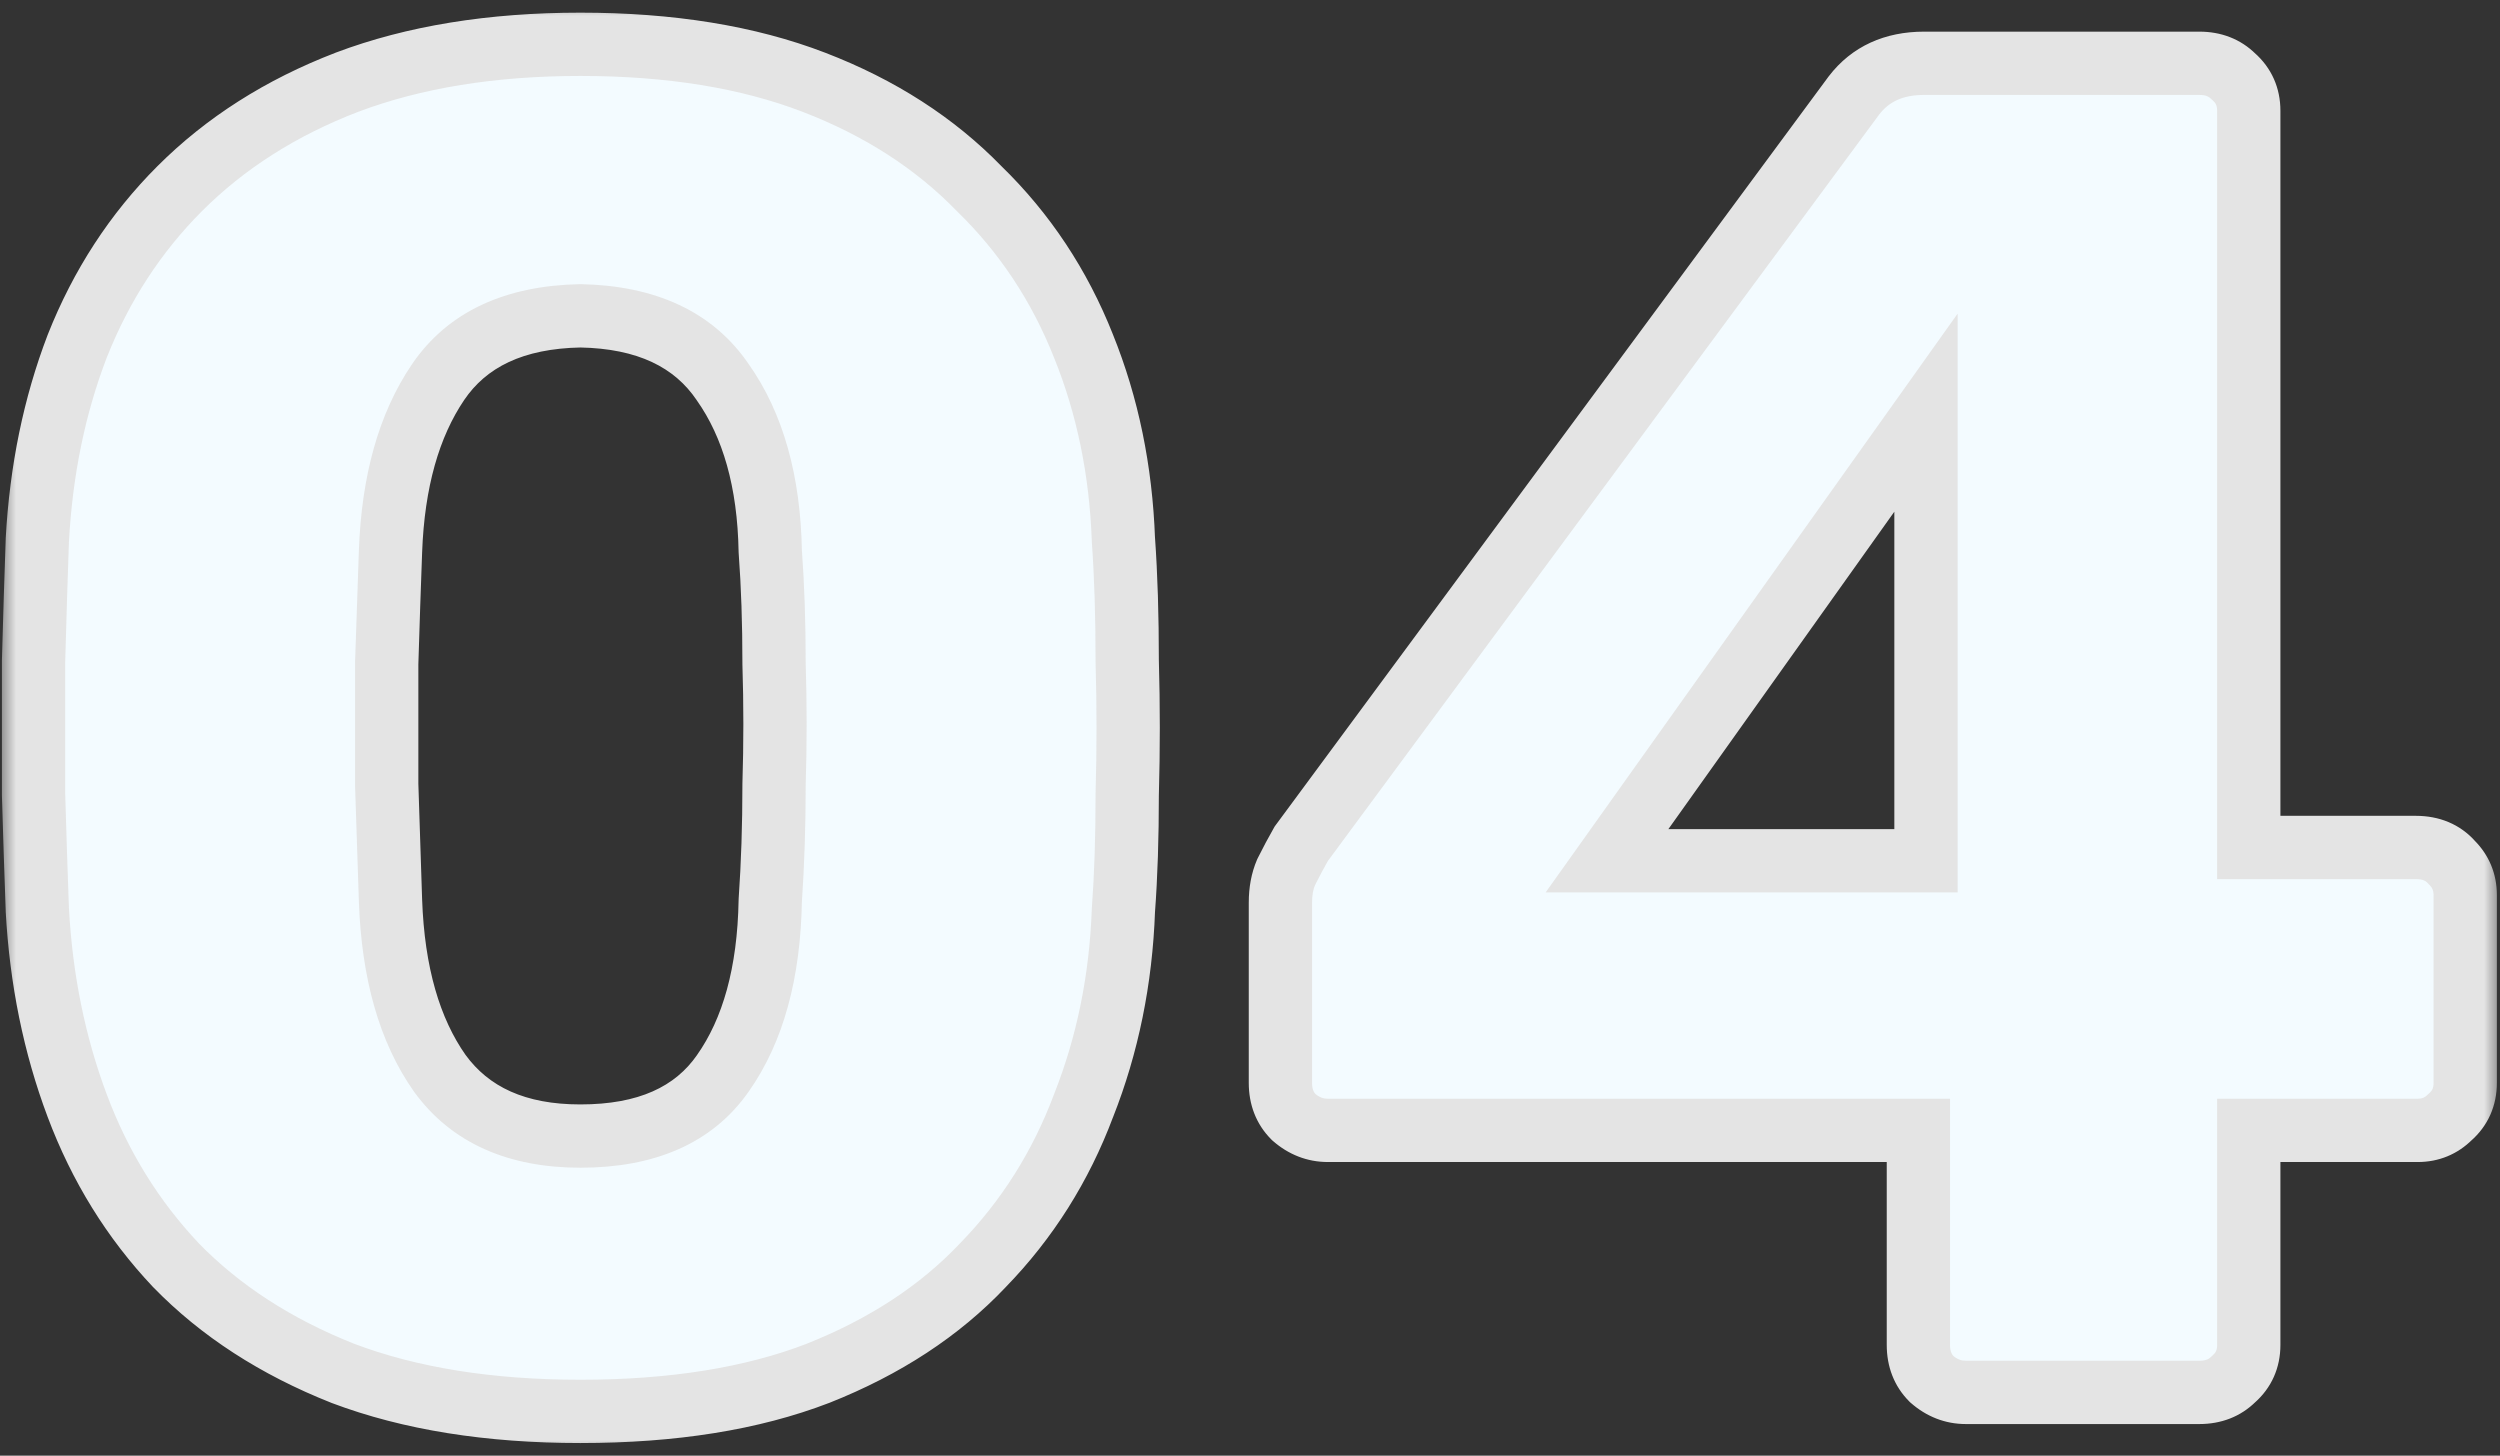 <svg xmlns="http://www.w3.org/2000/svg" width="79" height="46" viewBox="0 0 79 46" fill="none"><rect x="0" y="0" width="79" height="46" fill="#333333" stroke="none"/><mask id="path-1-outside-1_2472_1878" maskUnits="userSpaceOnUse" x="0" y="0" width="79" height="46" fill="black"><rect fill="white" width="79" height="46"></rect><path d="M18.34 44.6C15.46 44.6 12.96 44.2 10.84 43.4C8.72 42.56 6.96 41.42 5.56 39.98C4.2 38.54 3.16 36.86 2.44 34.94C1.72 33.02 1.3 30.96 1.18 28.76C1.14 27.68 1.1 26.46 1.06 25.1C1.06 23.7 1.06 22.3 1.06 20.9C1.1 19.46 1.14 18.18 1.18 17.06C1.3 14.86 1.72 12.82 2.44 10.94C3.2 9.02 4.28 7.36 5.68 5.96C7.12 4.52 8.88 3.4 10.96 2.6C13.08 1.8 15.54 1.4 18.34 1.4C21.18 1.4 23.64 1.8 25.72 2.6C27.8 3.4 29.54 4.52 30.94 5.96C32.38 7.36 33.48 9.02 34.24 10.94C35 12.82 35.42 14.86 35.5 17.06C35.58 18.18 35.62 19.46 35.62 20.9C35.66 22.3 35.66 23.7 35.62 25.1C35.62 26.46 35.58 27.68 35.5 28.76C35.42 30.96 35 33.02 34.24 34.94C33.52 36.86 32.46 38.54 31.06 39.98C29.7 41.42 27.96 42.56 25.84 43.4C23.76 44.2 21.26 44.6 18.34 44.6ZM18.34 35.9C20.42 35.9 21.92 35.24 22.84 33.92C23.8 32.56 24.3 30.74 24.34 28.46C24.42 27.3 24.46 26.08 24.46 24.8C24.5 23.52 24.5 22.24 24.46 20.96C24.46 19.68 24.42 18.5 24.34 17.42C24.3 15.22 23.8 13.44 22.84 12.08C21.92 10.72 20.42 10.02 18.34 9.98C16.26 10.02 14.76 10.72 13.84 12.08C12.92 13.44 12.42 15.22 12.34 17.42C12.3 18.5 12.26 19.68 12.22 20.96C12.22 22.24 12.22 23.52 12.22 24.8C12.26 26.08 12.3 27.3 12.34 28.46C12.42 30.74 12.94 32.56 13.9 33.92C14.86 35.24 16.34 35.9 18.34 35.9ZM62.121 44C61.721 44 61.361 43.86 61.041 43.58C60.761 43.3 60.621 42.94 60.621 42.5V35.72H41.961C41.561 35.72 41.201 35.58 40.881 35.3C40.601 35.02 40.461 34.66 40.461 34.22V28.52C40.461 28.16 40.521 27.84 40.641 27.56C40.801 27.24 40.961 26.94 41.121 26.66L58.581 3.02C59.101 2.34 59.841 2 60.801 2H69.501C69.941 2 70.301 2.14 70.581 2.42C70.901 2.7 71.061 3.06 71.061 3.5V26.78H76.341C76.821 26.78 77.201 26.94 77.481 27.26C77.761 27.54 77.901 27.88 77.901 28.28V34.22C77.901 34.66 77.741 35.02 77.421 35.3C77.141 35.58 76.801 35.72 76.401 35.72H71.061V42.5C71.061 42.94 70.901 43.3 70.581 43.58C70.301 43.86 69.941 44 69.501 44H62.121ZM50.781 27.2H60.861V13.04L50.781 27.2Z"></path></mask><path d="M18.34 44.6C15.46 44.6 12.96 44.2 10.84 43.4C8.72 42.56 6.96 41.42 5.56 39.98C4.2 38.54 3.16 36.86 2.44 34.94C1.72 33.02 1.3 30.96 1.18 28.76C1.14 27.68 1.1 26.46 1.06 25.1C1.06 23.7 1.06 22.3 1.06 20.9C1.1 19.46 1.14 18.18 1.18 17.06C1.3 14.86 1.72 12.82 2.44 10.94C3.2 9.02 4.28 7.36 5.68 5.96C7.12 4.52 8.88 3.4 10.96 2.6C13.08 1.8 15.54 1.4 18.34 1.4C21.18 1.4 23.64 1.8 25.72 2.6C27.8 3.4 29.54 4.52 30.94 5.96C32.38 7.36 33.48 9.02 34.24 10.94C35 12.82 35.42 14.86 35.5 17.06C35.58 18.18 35.62 19.46 35.62 20.9C35.66 22.3 35.66 23.7 35.62 25.1C35.62 26.46 35.58 27.68 35.5 28.76C35.42 30.96 35 33.02 34.24 34.94C33.52 36.86 32.46 38.54 31.06 39.98C29.7 41.42 27.96 42.56 25.84 43.4C23.76 44.2 21.26 44.6 18.34 44.6ZM18.34 35.9C20.42 35.9 21.92 35.24 22.84 33.92C23.8 32.56 24.3 30.74 24.34 28.46C24.42 27.3 24.46 26.08 24.46 24.8C24.5 23.52 24.5 22.24 24.46 20.96C24.46 19.68 24.42 18.5 24.34 17.42C24.3 15.22 23.8 13.44 22.84 12.08C21.92 10.72 20.42 10.02 18.34 9.98C16.26 10.02 14.76 10.72 13.84 12.08C12.92 13.44 12.42 15.22 12.34 17.42C12.3 18.5 12.26 19.68 12.22 20.96C12.22 22.24 12.22 23.52 12.22 24.8C12.26 26.08 12.3 27.3 12.34 28.46C12.42 30.74 12.94 32.56 13.9 33.92C14.86 35.24 16.34 35.9 18.34 35.9ZM62.121 44C61.721 44 61.361 43.86 61.041 43.58C60.761 43.3 60.621 42.94 60.621 42.5V35.72H41.961C41.561 35.72 41.201 35.58 40.881 35.3C40.601 35.02 40.461 34.66 40.461 34.22V28.52C40.461 28.16 40.521 27.84 40.641 27.56C40.801 27.24 40.961 26.94 41.121 26.66L58.581 3.02C59.101 2.34 59.841 2 60.801 2H69.501C69.941 2 70.301 2.14 70.581 2.42C70.901 2.7 71.061 3.06 71.061 3.5V26.78H76.341C76.821 26.78 77.201 26.94 77.481 27.26C77.761 27.54 77.901 27.88 77.901 28.28V34.22C77.901 34.66 77.741 35.02 77.421 35.3C77.141 35.58 76.801 35.72 76.401 35.72H71.061V42.5C71.061 42.94 70.901 43.3 70.581 43.58C70.301 43.86 69.941 44 69.501 44H62.121ZM50.781 27.2H60.861V13.04L50.781 27.2Z" fill="#F3FBFF"></path><path d="M10.84 43.4L10.472 44.33L10.479 44.333L10.487 44.336L10.84 43.4ZM5.56 39.98L4.833 40.667L4.838 40.672L4.843 40.677L5.56 39.98ZM2.44 34.94L1.504 35.291L2.44 34.94ZM1.18 28.76L0.181 28.797L0.181 28.806L0.181 28.814L1.18 28.76ZM1.06 25.1H0.06V25.115L0.06 25.129L1.06 25.1ZM1.06 20.9L0.06 20.872L0.06 20.886V20.9H1.06ZM1.18 17.06L0.181 17.006L0.181 17.015L0.181 17.024L1.18 17.06ZM2.44 10.94L1.51 10.572L1.506 10.582L2.44 10.94ZM5.68 5.96L6.387 6.667L5.68 5.96ZM10.96 2.6L10.607 1.664L10.601 1.667L10.96 2.6ZM25.72 2.6L26.079 1.667H26.079L25.72 2.6ZM30.94 5.96L30.223 6.657L30.233 6.667L30.243 6.677L30.94 5.96ZM34.24 10.94L33.31 11.308L33.313 11.315L34.24 10.94ZM35.5 17.06L34.501 17.096L34.501 17.114L34.502 17.131L35.5 17.06ZM35.62 20.9H34.62V20.914L34.62 20.929L35.62 20.9ZM35.62 25.1L34.62 25.071L34.62 25.086V25.1H35.62ZM35.5 28.76L34.503 28.686L34.501 28.705L34.501 28.724L35.5 28.76ZM34.24 34.94L33.31 34.572L33.307 34.58L33.304 34.589L34.24 34.94ZM31.06 39.98L30.343 39.283L30.338 39.288L30.333 39.293L31.06 39.98ZM25.84 43.4L26.199 44.333L26.208 44.33L25.84 43.4ZM22.84 33.92L22.023 33.343L22.02 33.348L22.84 33.92ZM24.34 28.46L23.342 28.391L23.341 28.417L23.34 28.442L24.34 28.46ZM24.46 24.8L23.46 24.769L23.46 24.784V24.8H24.46ZM24.46 20.96H23.46V20.976L23.46 20.991L24.46 20.96ZM24.34 17.42L23.34 17.438L23.341 17.466L23.343 17.494L24.34 17.42ZM22.84 12.08L22.012 12.64L22.017 12.649L22.023 12.657L22.84 12.08ZM18.34 9.98L18.359 8.98L18.34 8.98L18.321 8.98L18.34 9.98ZM13.84 12.08L14.668 12.64L13.84 12.08ZM12.34 17.42L13.339 17.457L13.339 17.456L12.34 17.42ZM12.22 20.96L11.22 20.929L11.22 20.944V20.96H12.22ZM12.22 24.8H11.22V24.816L11.22 24.831L12.22 24.8ZM12.34 28.46L11.341 28.494L11.341 28.495L12.34 28.46ZM13.9 33.92L13.083 34.497L13.091 34.508L13.9 33.92ZM18.34 44.6V43.6C15.549 43.6 13.174 43.212 11.193 42.464L10.84 43.4L10.487 44.336C12.746 45.188 15.371 45.6 18.34 45.6V44.6ZM10.84 43.4L11.208 42.47C9.202 41.675 7.566 40.609 6.277 39.283L5.56 39.98L4.843 40.677C6.354 42.231 8.238 43.445 10.472 44.33L10.84 43.4ZM5.56 39.98L6.287 39.293C5.022 37.954 4.051 36.389 3.376 34.589L2.44 34.94L1.504 35.291C2.269 37.331 3.378 39.126 4.833 40.667L5.56 39.98ZM2.44 34.94L3.376 34.589C2.695 32.771 2.293 30.812 2.179 28.706L1.18 28.76L0.181 28.814C0.307 31.108 0.745 33.269 1.504 35.291L2.44 34.94ZM1.18 28.76L2.179 28.723C2.139 27.646 2.1 26.429 2.06 25.071L1.06 25.1L0.06 25.129C0.1 26.491 0.141 27.714 0.181 28.797L1.18 28.76ZM1.06 25.1H2.06C2.06 25.097 2.06 25.095 2.06 25.092C2.06 25.089 2.06 25.086 2.06 25.084C2.06 25.081 2.06 25.078 2.06 25.075C2.06 25.073 2.06 25.07 2.06 25.067C2.06 25.064 2.06 25.062 2.06 25.059C2.06 25.056 2.06 25.053 2.06 25.051C2.06 25.048 2.06 25.045 2.06 25.043C2.06 25.04 2.06 25.037 2.06 25.034C2.06 25.032 2.06 25.029 2.06 25.026C2.06 25.023 2.06 25.021 2.06 25.018C2.06 25.015 2.06 25.012 2.06 25.01C2.06 25.007 2.06 25.004 2.06 25.002C2.06 24.999 2.06 24.996 2.06 24.993C2.06 24.991 2.06 24.988 2.06 24.985C2.06 24.982 2.06 24.98 2.06 24.977C2.06 24.974 2.06 24.971 2.06 24.969C2.06 24.966 2.06 24.963 2.06 24.96C2.06 24.958 2.06 24.955 2.06 24.952C2.06 24.95 2.06 24.947 2.06 24.944C2.06 24.941 2.06 24.939 2.06 24.936C2.06 24.933 2.06 24.93 2.06 24.928C2.06 24.925 2.06 24.922 2.06 24.919C2.06 24.917 2.06 24.914 2.06 24.911C2.06 24.909 2.06 24.906 2.06 24.903C2.06 24.9 2.06 24.898 2.06 24.895C2.06 24.892 2.06 24.89 2.06 24.887C2.06 24.884 2.06 24.881 2.06 24.878C2.06 24.876 2.06 24.873 2.06 24.87C2.06 24.868 2.06 24.865 2.06 24.862C2.06 24.859 2.06 24.857 2.06 24.854C2.06 24.851 2.06 24.848 2.06 24.846C2.06 24.843 2.06 24.84 2.06 24.837C2.06 24.835 2.06 24.832 2.06 24.829C2.06 24.827 2.06 24.824 2.06 24.821C2.06 24.818 2.06 24.816 2.06 24.813C2.06 24.81 2.06 24.807 2.06 24.805C2.06 24.802 2.06 24.799 2.06 24.797C2.06 24.794 2.06 24.791 2.06 24.788C2.06 24.785 2.06 24.783 2.06 24.78C2.06 24.777 2.06 24.775 2.06 24.772C2.06 24.769 2.06 24.766 2.06 24.764C2.06 24.761 2.06 24.758 2.06 24.756C2.06 24.753 2.06 24.75 2.06 24.747C2.06 24.744 2.06 24.742 2.06 24.739C2.06 24.736 2.06 24.734 2.06 24.731C2.06 24.728 2.06 24.725 2.06 24.723C2.06 24.72 2.06 24.717 2.06 24.715C2.06 24.712 2.06 24.709 2.06 24.706C2.06 24.703 2.06 24.701 2.06 24.698C2.06 24.695 2.06 24.693 2.06 24.69C2.06 24.687 2.06 24.684 2.06 24.682C2.06 24.679 2.06 24.676 2.06 24.673C2.06 24.671 2.06 24.668 2.06 24.665C2.06 24.663 2.06 24.66 2.06 24.657C2.06 24.654 2.06 24.652 2.06 24.649C2.06 24.646 2.06 24.643 2.06 24.641C2.06 24.638 2.06 24.635 2.06 24.632C2.06 24.63 2.06 24.627 2.06 24.624C2.06 24.622 2.06 24.619 2.06 24.616C2.06 24.613 2.06 24.61 2.06 24.608C2.06 24.605 2.06 24.602 2.06 24.6C2.06 24.597 2.06 24.594 2.06 24.591C2.06 24.589 2.06 24.586 2.06 24.583C2.06 24.581 2.06 24.578 2.06 24.575C2.06 24.572 2.06 24.57 2.06 24.567C2.06 24.564 2.06 24.561 2.06 24.559C2.06 24.556 2.06 24.553 2.06 24.55C2.06 24.548 2.06 24.545 2.06 24.542C2.06 24.54 2.06 24.537 2.06 24.534C2.06 24.531 2.06 24.529 2.06 24.526C2.06 24.523 2.06 24.52 2.06 24.518C2.06 24.515 2.06 24.512 2.06 24.509C2.06 24.507 2.06 24.504 2.06 24.501C2.06 24.498 2.06 24.496 2.06 24.493C2.06 24.49 2.06 24.488 2.06 24.485C2.06 24.482 2.06 24.479 2.06 24.477C2.06 24.474 2.06 24.471 2.06 24.468C2.06 24.466 2.06 24.463 2.06 24.46C2.06 24.457 2.06 24.455 2.06 24.452C2.06 24.449 2.06 24.447 2.06 24.444C2.06 24.441 2.06 24.438 2.06 24.436C2.06 24.433 2.06 24.43 2.06 24.427C2.06 24.425 2.06 24.422 2.06 24.419C2.06 24.416 2.06 24.414 2.06 24.411C2.06 24.408 2.06 24.405 2.06 24.403C2.06 24.4 2.06 24.397 2.06 24.395C2.06 24.392 2.06 24.389 2.06 24.386C2.06 24.384 2.06 24.381 2.06 24.378C2.06 24.375 2.06 24.373 2.06 24.37C2.06 24.367 2.06 24.364 2.06 24.362C2.06 24.359 2.06 24.356 2.06 24.354C2.06 24.351 2.06 24.348 2.06 24.345C2.06 24.343 2.06 24.34 2.06 24.337C2.06 24.334 2.06 24.332 2.06 24.329C2.06 24.326 2.06 24.323 2.06 24.321C2.06 24.318 2.06 24.315 2.06 24.312C2.06 24.31 2.06 24.307 2.06 24.304C2.06 24.302 2.06 24.299 2.06 24.296C2.06 24.293 2.06 24.291 2.06 24.288C2.06 24.285 2.06 24.282 2.06 24.28C2.06 24.277 2.06 24.274 2.06 24.271C2.06 24.269 2.06 24.266 2.06 24.263C2.06 24.261 2.06 24.258 2.06 24.255C2.06 24.252 2.06 24.25 2.06 24.247C2.06 24.244 2.06 24.241 2.06 24.239C2.06 24.236 2.06 24.233 2.06 24.23C2.06 24.228 2.06 24.225 2.06 24.222C2.06 24.22 2.06 24.217 2.06 24.214C2.06 24.211 2.06 24.209 2.06 24.206C2.06 24.203 2.06 24.2 2.06 24.198C2.06 24.195 2.06 24.192 2.06 24.189C2.06 24.187 2.06 24.184 2.06 24.181C2.06 24.178 2.06 24.176 2.06 24.173C2.06 24.17 2.06 24.168 2.06 24.165C2.06 24.162 2.06 24.159 2.06 24.157C2.06 24.154 2.06 24.151 2.06 24.148C2.06 24.146 2.06 24.143 2.06 24.14C2.06 24.137 2.06 24.135 2.06 24.132C2.06 24.129 2.06 24.127 2.06 24.124C2.06 24.121 2.06 24.118 2.06 24.116C2.06 24.113 2.06 24.11 2.06 24.107C2.06 24.105 2.06 24.102 2.06 24.099C2.06 24.096 2.06 24.094 2.06 24.091C2.06 24.088 2.06 24.085 2.06 24.083C2.06 24.08 2.06 24.077 2.06 24.075C2.06 24.072 2.06 24.069 2.06 24.066C2.06 24.064 2.06 24.061 2.06 24.058C2.06 24.055 2.06 24.053 2.06 24.05C2.06 24.047 2.06 24.044 2.06 24.042C2.06 24.039 2.06 24.036 2.06 24.034C2.06 24.031 2.06 24.028 2.06 24.025C2.06 24.023 2.06 24.02 2.06 24.017C2.06 24.015 2.06 24.012 2.06 24.009C2.06 24.006 2.06 24.003 2.06 24.001C2.06 23.998 2.06 23.995 2.06 23.993C2.06 23.99 2.06 23.987 2.06 23.984C2.06 23.982 2.06 23.979 2.06 23.976C2.06 23.973 2.06 23.971 2.06 23.968C2.06 23.965 2.06 23.962 2.06 23.96C2.06 23.957 2.06 23.954 2.06 23.952C2.06 23.949 2.06 23.946 2.06 23.943C2.06 23.941 2.06 23.938 2.06 23.935C2.06 23.932 2.06 23.93 2.06 23.927C2.06 23.924 2.06 23.922 2.06 23.919C2.06 23.916 2.06 23.913 2.06 23.91C2.06 23.908 2.06 23.905 2.06 23.902C2.06 23.9 2.06 23.897 2.06 23.894C2.06 23.891 2.06 23.889 2.06 23.886C2.06 23.883 2.06 23.881 2.06 23.878C2.06 23.875 2.06 23.872 2.06 23.869C2.06 23.867 2.06 23.864 2.06 23.861C2.06 23.859 2.06 23.856 2.06 23.853C2.06 23.85 2.06 23.848 2.06 23.845C2.06 23.842 2.06 23.84 2.06 23.837C2.06 23.834 2.06 23.831 2.06 23.828C2.06 23.826 2.06 23.823 2.06 23.82C2.06 23.818 2.06 23.815 2.06 23.812C2.06 23.809 2.06 23.807 2.06 23.804C2.06 23.801 2.06 23.798 2.06 23.796C2.06 23.793 2.06 23.79 2.06 23.788C2.06 23.785 2.06 23.782 2.06 23.779C2.06 23.777 2.06 23.774 2.06 23.771C2.06 23.768 2.06 23.766 2.06 23.763C2.06 23.76 2.06 23.757 2.06 23.755C2.06 23.752 2.06 23.749 2.06 23.747C2.06 23.744 2.06 23.741 2.06 23.738C2.06 23.735 2.06 23.733 2.06 23.73C2.06 23.727 2.06 23.725 2.06 23.722C2.06 23.719 2.06 23.716 2.06 23.714C2.06 23.711 2.06 23.708 2.06 23.706C2.06 23.703 2.06 23.7 2.06 23.697C2.06 23.695 2.06 23.692 2.06 23.689C2.06 23.686 2.06 23.684 2.06 23.681C2.06 23.678 2.06 23.675 2.06 23.673C2.06 23.67 2.06 23.667 2.06 23.665C2.06 23.662 2.06 23.659 2.06 23.656C2.06 23.654 2.06 23.651 2.06 23.648C2.06 23.645 2.06 23.643 2.06 23.64C2.06 23.637 2.06 23.634 2.06 23.632C2.06 23.629 2.06 23.626 2.06 23.623C2.06 23.621 2.06 23.618 2.06 23.615C2.06 23.613 2.06 23.61 2.06 23.607C2.06 23.604 2.06 23.602 2.06 23.599C2.06 23.596 2.06 23.593 2.06 23.591C2.06 23.588 2.06 23.585 2.06 23.582C2.06 23.58 2.06 23.577 2.06 23.574C2.06 23.572 2.06 23.569 2.06 23.566C2.06 23.563 2.06 23.561 2.06 23.558C2.06 23.555 2.06 23.552 2.06 23.55C2.06 23.547 2.06 23.544 2.06 23.541C2.06 23.539 2.06 23.536 2.06 23.533C2.06 23.53 2.06 23.528 2.06 23.525C2.06 23.522 2.06 23.52 2.06 23.517C2.06 23.514 2.06 23.511 2.06 23.509C2.06 23.506 2.06 23.503 2.06 23.5C2.06 23.498 2.06 23.495 2.06 23.492C2.06 23.489 2.06 23.487 2.06 23.484C2.06 23.481 2.06 23.479 2.06 23.476C2.06 23.473 2.06 23.47 2.06 23.468C2.06 23.465 2.06 23.462 2.06 23.459C2.06 23.457 2.06 23.454 2.06 23.451C2.06 23.448 2.06 23.446 2.06 23.443C2.06 23.44 2.06 23.438 2.06 23.435C2.06 23.432 2.06 23.429 2.06 23.427C2.06 23.424 2.06 23.421 2.06 23.418C2.06 23.416 2.06 23.413 2.06 23.41C2.06 23.407 2.06 23.405 2.06 23.402C2.06 23.399 2.06 23.396 2.06 23.394C2.06 23.391 2.06 23.388 2.06 23.386C2.06 23.383 2.06 23.38 2.06 23.377C2.06 23.375 2.06 23.372 2.06 23.369C2.06 23.366 2.06 23.364 2.06 23.361C2.06 23.358 2.06 23.355 2.06 23.353C2.06 23.35 2.06 23.347 2.06 23.345C2.06 23.342 2.06 23.339 2.06 23.336C2.06 23.334 2.06 23.331 2.06 23.328C2.06 23.325 2.06 23.323 2.06 23.32C2.06 23.317 2.06 23.314 2.06 23.312C2.06 23.309 2.06 23.306 2.06 23.303C2.06 23.301 2.06 23.298 2.06 23.295C2.06 23.293 2.06 23.29 2.06 23.287C2.06 23.284 2.06 23.282 2.06 23.279C2.06 23.276 2.06 23.273 2.06 23.271C2.06 23.268 2.06 23.265 2.06 23.262C2.06 23.26 2.06 23.257 2.06 23.254C2.06 23.252 2.06 23.249 2.06 23.246C2.06 23.243 2.06 23.241 2.06 23.238C2.06 23.235 2.06 23.232 2.06 23.23C2.06 23.227 2.06 23.224 2.06 23.221C2.06 23.219 2.06 23.216 2.06 23.213C2.06 23.21 2.06 23.208 2.06 23.205C2.06 23.202 2.06 23.2 2.06 23.197C2.06 23.194 2.06 23.191 2.06 23.189C2.06 23.186 2.06 23.183 2.06 23.18C2.06 23.178 2.06 23.175 2.06 23.172C2.06 23.169 2.06 23.167 2.06 23.164C2.06 23.161 2.06 23.159 2.06 23.156C2.06 23.153 2.06 23.15 2.06 23.148C2.06 23.145 2.06 23.142 2.06 23.14C2.06 23.137 2.06 23.134 2.06 23.131C2.06 23.128 2.06 23.126 2.06 23.123C2.06 23.12 2.06 23.118 2.06 23.115C2.06 23.112 2.06 23.109 2.06 23.107C2.06 23.104 2.06 23.101 2.06 23.098C2.06 23.096 2.06 23.093 2.06 23.09C2.06 23.087 2.06 23.085 2.06 23.082C2.06 23.079 2.06 23.077 2.06 23.074C2.06 23.071 2.06 23.068 2.06 23.066C2.06 23.063 2.06 23.06 2.06 23.057C2.06 23.055 2.06 23.052 2.06 23.049C2.06 23.047 2.06 23.044 2.06 23.041C2.06 23.038 2.06 23.035 2.06 23.033C2.06 23.03 2.06 23.027 2.06 23.025C2.06 23.022 2.06 23.019 2.06 23.016C2.06 23.014 2.06 23.011 2.06 23.008C2.06 23.006 2.06 23.003 2.06 23C2.06 22.997 2.06 22.994 2.06 22.992C2.06 22.989 2.06 22.986 2.06 22.984C2.06 22.981 2.06 22.978 2.06 22.975C2.06 22.973 2.06 22.97 2.06 22.967C2.06 22.965 2.06 22.962 2.06 22.959C2.06 22.956 2.06 22.953 2.06 22.951C2.06 22.948 2.06 22.945 2.06 22.943C2.06 22.94 2.06 22.937 2.06 22.934C2.06 22.932 2.06 22.929 2.06 22.926C2.06 22.923 2.06 22.921 2.06 22.918C2.06 22.915 2.06 22.913 2.06 22.91C2.06 22.907 2.06 22.904 2.06 22.902C2.06 22.899 2.06 22.896 2.06 22.893C2.06 22.891 2.06 22.888 2.06 22.885C2.06 22.882 2.06 22.88 2.06 22.877C2.06 22.874 2.06 22.872 2.06 22.869C2.06 22.866 2.06 22.863 2.06 22.86C2.06 22.858 2.06 22.855 2.06 22.852C2.06 22.85 2.06 22.847 2.06 22.844C2.06 22.841 2.06 22.839 2.06 22.836C2.06 22.833 2.06 22.831 2.06 22.828C2.06 22.825 2.06 22.822 2.06 22.82C2.06 22.817 2.06 22.814 2.06 22.811C2.06 22.809 2.06 22.806 2.06 22.803C2.06 22.8 2.06 22.798 2.06 22.795C2.06 22.792 2.06 22.79 2.06 22.787C2.06 22.784 2.06 22.781 2.06 22.779C2.06 22.776 2.06 22.773 2.06 22.77C2.06 22.768 2.06 22.765 2.06 22.762C2.06 22.759 2.06 22.757 2.06 22.754C2.06 22.751 2.06 22.748 2.06 22.746C2.06 22.743 2.06 22.74 2.06 22.738C2.06 22.735 2.06 22.732 2.06 22.729C2.06 22.727 2.06 22.724 2.06 22.721C2.06 22.718 2.06 22.716 2.06 22.713C2.06 22.71 2.06 22.707 2.06 22.705C2.06 22.702 2.06 22.699 2.06 22.697C2.06 22.694 2.06 22.691 2.06 22.688C2.06 22.686 2.06 22.683 2.06 22.68C2.06 22.677 2.06 22.675 2.06 22.672C2.06 22.669 2.06 22.666 2.06 22.664C2.06 22.661 2.06 22.658 2.06 22.655C2.06 22.653 2.06 22.65 2.06 22.647C2.06 22.645 2.06 22.642 2.06 22.639C2.06 22.636 2.06 22.634 2.06 22.631C2.06 22.628 2.06 22.625 2.06 22.623C2.06 22.62 2.06 22.617 2.06 22.614C2.06 22.612 2.06 22.609 2.06 22.606C2.06 22.604 2.06 22.601 2.06 22.598C2.06 22.595 2.06 22.593 2.06 22.59C2.06 22.587 2.06 22.584 2.06 22.582C2.06 22.579 2.06 22.576 2.06 22.573C2.06 22.571 2.06 22.568 2.06 22.565C2.06 22.562 2.06 22.56 2.06 22.557C2.06 22.554 2.06 22.552 2.06 22.549C2.06 22.546 2.06 22.543 2.06 22.541C2.06 22.538 2.06 22.535 2.06 22.532C2.06 22.53 2.06 22.527 2.06 22.524C2.06 22.521 2.06 22.519 2.06 22.516C2.06 22.513 2.06 22.511 2.06 22.508C2.06 22.505 2.06 22.502 2.06 22.5C2.06 22.497 2.06 22.494 2.06 22.491C2.06 22.489 2.06 22.486 2.06 22.483C2.06 22.48 2.06 22.478 2.06 22.475C2.06 22.472 2.06 22.47 2.06 22.467C2.06 22.464 2.06 22.461 2.06 22.459C2.06 22.456 2.06 22.453 2.06 22.45C2.06 22.448 2.06 22.445 2.06 22.442C2.06 22.439 2.06 22.437 2.06 22.434C2.06 22.431 2.06 22.428 2.06 22.426C2.06 22.423 2.06 22.42 2.06 22.418C2.06 22.415 2.06 22.412 2.06 22.409C2.06 22.407 2.06 22.404 2.06 22.401C2.06 22.398 2.06 22.396 2.06 22.393C2.06 22.39 2.06 22.387 2.06 22.385C2.06 22.382 2.06 22.379 2.06 22.377C2.06 22.374 2.06 22.371 2.06 22.368C2.06 22.366 2.06 22.363 2.06 22.36C2.06 22.357 2.06 22.355 2.06 22.352C2.06 22.349 2.06 22.346 2.06 22.344C2.06 22.341 2.06 22.338 2.06 22.335C2.06 22.333 2.06 22.33 2.06 22.327C2.06 22.325 2.06 22.322 2.06 22.319C2.06 22.316 2.06 22.314 2.06 22.311C2.06 22.308 2.06 22.305 2.06 22.303C2.06 22.3 2.06 22.297 2.06 22.294C2.06 22.292 2.06 22.289 2.06 22.286C2.06 22.284 2.06 22.281 2.06 22.278C2.06 22.275 2.06 22.273 2.06 22.27C2.06 22.267 2.06 22.265 2.06 22.262C2.06 22.259 2.06 22.256 2.06 22.253C2.06 22.251 2.06 22.248 2.06 22.245C2.06 22.243 2.06 22.24 2.06 22.237C2.06 22.234 2.06 22.232 2.06 22.229C2.06 22.226 2.06 22.223 2.06 22.221C2.06 22.218 2.06 22.215 2.06 22.212C2.06 22.21 2.06 22.207 2.06 22.204C2.06 22.202 2.06 22.199 2.06 22.196C2.06 22.193 2.06 22.191 2.06 22.188C2.06 22.185 2.06 22.182 2.06 22.18C2.06 22.177 2.06 22.174 2.06 22.172C2.06 22.169 2.06 22.166 2.06 22.163C2.06 22.16 2.06 22.158 2.06 22.155C2.06 22.152 2.06 22.15 2.06 22.147C2.06 22.144 2.06 22.141 2.06 22.139C2.06 22.136 2.06 22.133 2.06 22.131C2.06 22.128 2.06 22.125 2.06 22.122C2.06 22.119 2.06 22.117 2.06 22.114C2.06 22.111 2.06 22.109 2.06 22.106C2.06 22.103 2.06 22.1 2.06 22.098C2.06 22.095 2.06 22.092 2.06 22.09C2.06 22.087 2.06 22.084 2.06 22.081C2.06 22.078 2.06 22.076 2.06 22.073C2.06 22.07 2.06 22.068 2.06 22.065C2.06 22.062 2.06 22.059 2.06 22.057C2.06 22.054 2.06 22.051 2.06 22.048C2.06 22.046 2.06 22.043 2.06 22.04C2.06 22.038 2.06 22.035 2.06 22.032C2.06 22.029 2.06 22.027 2.06 22.024C2.06 22.021 2.06 22.018 2.06 22.016C2.06 22.013 2.06 22.01 2.06 22.007C2.06 22.005 2.06 22.002 2.06 21.999C2.06 21.997 2.06 21.994 2.06 21.991C2.06 21.988 2.06 21.985 2.06 21.983C2.06 21.98 2.06 21.977 2.06 21.975C2.06 21.972 2.06 21.969 2.06 21.966C2.06 21.964 2.06 21.961 2.06 21.958C2.06 21.956 2.06 21.953 2.06 21.95C2.06 21.947 2.06 21.945 2.06 21.942C2.06 21.939 2.06 21.936 2.06 21.934C2.06 21.931 2.06 21.928 2.06 21.925C2.06 21.923 2.06 21.92 2.06 21.917C2.06 21.915 2.06 21.912 2.06 21.909C2.06 21.906 2.06 21.904 2.06 21.901C2.06 21.898 2.06 21.895 2.06 21.893C2.06 21.89 2.06 21.887 2.06 21.884C2.06 21.882 2.06 21.879 2.06 21.876C2.06 21.873 2.06 21.871 2.06 21.868C2.06 21.865 2.06 21.863 2.06 21.86C2.06 21.857 2.06 21.854 2.06 21.852C2.06 21.849 2.06 21.846 2.06 21.843C2.06 21.841 2.06 21.838 2.06 21.835C2.06 21.832 2.06 21.83 2.06 21.827C2.06 21.824 2.06 21.822 2.06 21.819C2.06 21.816 2.06 21.813 2.06 21.811C2.06 21.808 2.06 21.805 2.06 21.802C2.06 21.8 2.06 21.797 2.06 21.794C2.06 21.791 2.06 21.789 2.06 21.786C2.06 21.783 2.06 21.78 2.06 21.778C2.06 21.775 2.06 21.772 2.06 21.77C2.06 21.767 2.06 21.764 2.06 21.761C2.06 21.759 2.06 21.756 2.06 21.753C2.06 21.75 2.06 21.748 2.06 21.745C2.06 21.742 2.06 21.739 2.06 21.737C2.06 21.734 2.06 21.731 2.06 21.729C2.06 21.726 2.06 21.723 2.06 21.72C2.06 21.718 2.06 21.715 2.06 21.712C2.06 21.709 2.06 21.707 2.06 21.704C2.06 21.701 2.06 21.698 2.06 21.696C2.06 21.693 2.06 21.69 2.06 21.688C2.06 21.685 2.06 21.682 2.06 21.679C2.06 21.677 2.06 21.674 2.06 21.671C2.06 21.668 2.06 21.666 2.06 21.663C2.06 21.66 2.06 21.657 2.06 21.655C2.06 21.652 2.06 21.649 2.06 21.646C2.06 21.644 2.06 21.641 2.06 21.638C2.06 21.636 2.06 21.633 2.06 21.63C2.06 21.627 2.06 21.625 2.06 21.622C2.06 21.619 2.06 21.616 2.06 21.614C2.06 21.611 2.06 21.608 2.06 21.605C2.06 21.603 2.06 21.6 2.06 21.597C2.06 21.595 2.06 21.592 2.06 21.589C2.06 21.586 2.06 21.584 2.06 21.581C2.06 21.578 2.06 21.575 2.06 21.573C2.06 21.57 2.06 21.567 2.06 21.564C2.06 21.562 2.06 21.559 2.06 21.556C2.06 21.553 2.06 21.551 2.06 21.548C2.06 21.545 2.06 21.543 2.06 21.54C2.06 21.537 2.06 21.534 2.06 21.532C2.06 21.529 2.06 21.526 2.06 21.523C2.06 21.521 2.06 21.518 2.06 21.515C2.06 21.512 2.06 21.51 2.06 21.507C2.06 21.504 2.06 21.502 2.06 21.499C2.06 21.496 2.06 21.493 2.06 21.491C2.06 21.488 2.06 21.485 2.06 21.482C2.06 21.48 2.06 21.477 2.06 21.474C2.06 21.471 2.06 21.469 2.06 21.466C2.06 21.463 2.06 21.46 2.06 21.458C2.06 21.455 2.06 21.452 2.06 21.45C2.06 21.447 2.06 21.444 2.06 21.441C2.06 21.439 2.06 21.436 2.06 21.433C2.06 21.43 2.06 21.428 2.06 21.425C2.06 21.422 2.06 21.419 2.06 21.417C2.06 21.414 2.06 21.411 2.06 21.409C2.06 21.406 2.06 21.403 2.06 21.4C2.06 21.398 2.06 21.395 2.06 21.392C2.06 21.39 2.06 21.387 2.06 21.384C2.06 21.381 2.06 21.378 2.06 21.376C2.06 21.373 2.06 21.37 2.06 21.368C2.06 21.365 2.06 21.362 2.06 21.359C2.06 21.357 2.06 21.354 2.06 21.351C2.06 21.348 2.06 21.346 2.06 21.343C2.06 21.34 2.06 21.337 2.06 21.335C2.06 21.332 2.06 21.329 2.06 21.327C2.06 21.324 2.06 21.321 2.06 21.318C2.06 21.316 2.06 21.313 2.06 21.31C2.06 21.307 2.06 21.305 2.06 21.302C2.06 21.299 2.06 21.297 2.06 21.294C2.06 21.291 2.06 21.288 2.06 21.285C2.06 21.283 2.06 21.28 2.06 21.277C2.06 21.275 2.06 21.272 2.06 21.269C2.06 21.266 2.06 21.264 2.06 21.261C2.06 21.258 2.06 21.256 2.06 21.253C2.06 21.25 2.06 21.247 2.06 21.244C2.06 21.242 2.06 21.239 2.06 21.236C2.06 21.234 2.06 21.231 2.06 21.228C2.06 21.225 2.06 21.223 2.06 21.22C2.06 21.217 2.06 21.215 2.06 21.212C2.06 21.209 2.06 21.206 2.06 21.203C2.06 21.201 2.06 21.198 2.06 21.195C2.06 21.193 2.06 21.19 2.06 21.187C2.06 21.184 2.06 21.182 2.06 21.179C2.06 21.176 2.06 21.173 2.06 21.171C2.06 21.168 2.06 21.165 2.06 21.163C2.06 21.16 2.06 21.157 2.06 21.154C2.06 21.152 2.06 21.149 2.06 21.146C2.06 21.143 2.06 21.141 2.06 21.138C2.06 21.135 2.06 21.132 2.06 21.13C2.06 21.127 2.06 21.124 2.06 21.122C2.06 21.119 2.06 21.116 2.06 21.113C2.06 21.11 2.06 21.108 2.06 21.105C2.06 21.102 2.06 21.1 2.06 21.097C2.06 21.094 2.06 21.091 2.06 21.089C2.06 21.086 2.06 21.083 2.06 21.081C2.06 21.078 2.06 21.075 2.06 21.072C2.06 21.07 2.06 21.067 2.06 21.064C2.06 21.061 2.06 21.059 2.06 21.056C2.06 21.053 2.06 21.05 2.06 21.048C2.06 21.045 2.06 21.042 2.06 21.04C2.06 21.037 2.06 21.034 2.06 21.031C2.06 21.029 2.06 21.026 2.06 21.023C2.06 21.02 2.06 21.018 2.06 21.015C2.06 21.012 2.06 21.009 2.06 21.007C2.06 21.004 2.06 21.001 2.06 20.998C2.06 20.996 2.06 20.993 2.06 20.99C2.06 20.988 2.06 20.985 2.06 20.982C2.06 20.979 2.06 20.977 2.06 20.974C2.06 20.971 2.06 20.968 2.06 20.966C2.06 20.963 2.06 20.96 2.06 20.957C2.06 20.955 2.06 20.952 2.06 20.949C2.06 20.947 2.06 20.944 2.06 20.941C2.06 20.938 2.06 20.936 2.06 20.933C2.06 20.93 2.06 20.927 2.06 20.925C2.06 20.922 2.06 20.919 2.06 20.916C2.06 20.914 2.06 20.911 2.06 20.908C2.06 20.905 2.06 20.903 2.06 20.9H1.06H0.06C0.06 20.903 0.06 20.905 0.06 20.908C0.06 20.911 0.06 20.914 0.06 20.916C0.06 20.919 0.06 20.922 0.06 20.925C0.06 20.927 0.06 20.93 0.06 20.933C0.06 20.936 0.06 20.938 0.06 20.941C0.06 20.944 0.06 20.947 0.06 20.949C0.06 20.952 0.06 20.955 0.06 20.957C0.06 20.96 0.06 20.963 0.06 20.966C0.06 20.968 0.06 20.971 0.06 20.974C0.06 20.977 0.06 20.979 0.06 20.982C0.06 20.985 0.06 20.988 0.06 20.99C0.06 20.993 0.06 20.996 0.06 20.998C0.06 21.001 0.06 21.004 0.06 21.007C0.06 21.009 0.06 21.012 0.06 21.015C0.06 21.018 0.06 21.02 0.06 21.023C0.06 21.026 0.06 21.029 0.06 21.031C0.06 21.034 0.06 21.037 0.06 21.04C0.06 21.042 0.06 21.045 0.06 21.048C0.06 21.05 0.06 21.053 0.06 21.056C0.06 21.059 0.06 21.061 0.06 21.064C0.06 21.067 0.06 21.07 0.06 21.072C0.06 21.075 0.06 21.078 0.06 21.081C0.06 21.083 0.06 21.086 0.06 21.089C0.06 21.091 0.06 21.094 0.06 21.097C0.06 21.1 0.06 21.102 0.06 21.105C0.06 21.108 0.06 21.11 0.06 21.113C0.06 21.116 0.06 21.119 0.06 21.122C0.06 21.124 0.06 21.127 0.06 21.13C0.06 21.132 0.06 21.135 0.06 21.138C0.06 21.141 0.06 21.143 0.06 21.146C0.06 21.149 0.06 21.152 0.06 21.154C0.06 21.157 0.06 21.16 0.06 21.163C0.06 21.165 0.06 21.168 0.06 21.171C0.06 21.173 0.06 21.176 0.06 21.179C0.06 21.182 0.06 21.184 0.06 21.187C0.06 21.19 0.06 21.193 0.06 21.195C0.06 21.198 0.06 21.201 0.06 21.203C0.06 21.206 0.06 21.209 0.06 21.212C0.06 21.215 0.06 21.217 0.06 21.22C0.06 21.223 0.06 21.225 0.06 21.228C0.06 21.231 0.06 21.234 0.06 21.236C0.06 21.239 0.06 21.242 0.06 21.244C0.06 21.247 0.06 21.25 0.06 21.253C0.06 21.256 0.06 21.258 0.06 21.261C0.06 21.264 0.06 21.266 0.06 21.269C0.06 21.272 0.06 21.275 0.06 21.277C0.06 21.28 0.06 21.283 0.06 21.285C0.06 21.288 0.06 21.291 0.06 21.294C0.06 21.297 0.06 21.299 0.06 21.302C0.06 21.305 0.06 21.307 0.06 21.31C0.06 21.313 0.06 21.316 0.06 21.318C0.06 21.321 0.06 21.324 0.06 21.327C0.06 21.329 0.06 21.332 0.06 21.335C0.06 21.337 0.06 21.34 0.06 21.343C0.06 21.346 0.06 21.348 0.06 21.351C0.06 21.354 0.06 21.357 0.06 21.359C0.06 21.362 0.06 21.365 0.06 21.368C0.06 21.37 0.06 21.373 0.06 21.376C0.06 21.378 0.06 21.381 0.06 21.384C0.06 21.387 0.06 21.39 0.06 21.392C0.06 21.395 0.06 21.398 0.06 21.4C0.06 21.403 0.06 21.406 0.06 21.409C0.06 21.411 0.06 21.414 0.06 21.417C0.06 21.419 0.06 21.422 0.06 21.425C0.06 21.428 0.06 21.43 0.06 21.433C0.06 21.436 0.06 21.439 0.06 21.441C0.06 21.444 0.06 21.447 0.06 21.45C0.06 21.452 0.06 21.455 0.06 21.458C0.06 21.46 0.06 21.463 0.06 21.466C0.06 21.469 0.06 21.471 0.06 21.474C0.06 21.477 0.06 21.48 0.06 21.482C0.06 21.485 0.06 21.488 0.06 21.491C0.06 21.493 0.06 21.496 0.06 21.499C0.06 21.502 0.06 21.504 0.06 21.507C0.06 21.51 0.06 21.512 0.06 21.515C0.06 21.518 0.06 21.521 0.06 21.523C0.06 21.526 0.06 21.529 0.06 21.532C0.06 21.534 0.06 21.537 0.06 21.54C0.06 21.543 0.06 21.545 0.06 21.548C0.06 21.551 0.06 21.553 0.06 21.556C0.06 21.559 0.06 21.562 0.06 21.564C0.06 21.567 0.06 21.57 0.06 21.573C0.06 21.575 0.06 21.578 0.06 21.581C0.06 21.584 0.06 21.586 0.06 21.589C0.06 21.592 0.06 21.595 0.06 21.597C0.06 21.6 0.06 21.603 0.06 21.605C0.06 21.608 0.06 21.611 0.06 21.614C0.06 21.616 0.06 21.619 0.06 21.622C0.06 21.625 0.06 21.627 0.06 21.63C0.06 21.633 0.06 21.636 0.06 21.638C0.06 21.641 0.06 21.644 0.06 21.646C0.06 21.649 0.06 21.652 0.06 21.655C0.06 21.657 0.06 21.66 0.06 21.663C0.06 21.666 0.06 21.668 0.06 21.671C0.06 21.674 0.06 21.677 0.06 21.679C0.06 21.682 0.06 21.685 0.06 21.688C0.06 21.69 0.06 21.693 0.06 21.696C0.06 21.698 0.06 21.701 0.06 21.704C0.06 21.707 0.06 21.709 0.06 21.712C0.06 21.715 0.06 21.718 0.06 21.72C0.06 21.723 0.06 21.726 0.06 21.729C0.06 21.731 0.06 21.734 0.06 21.737C0.06 21.739 0.06 21.742 0.06 21.745C0.06 21.748 0.06 21.75 0.06 21.753C0.06 21.756 0.06 21.759 0.06 21.761C0.06 21.764 0.06 21.767 0.06 21.77C0.06 21.772 0.06 21.775 0.06 21.778C0.06 21.78 0.06 21.783 0.06 21.786C0.06 21.789 0.06 21.791 0.06 21.794C0.06 21.797 0.06 21.8 0.06 21.802C0.06 21.805 0.06 21.808 0.06 21.811C0.06 21.813 0.06 21.816 0.06 21.819C0.06 21.822 0.06 21.824 0.06 21.827C0.06 21.83 0.06 21.832 0.06 21.835C0.06 21.838 0.06 21.841 0.06 21.843C0.06 21.846 0.06 21.849 0.06 21.852C0.06 21.854 0.06 21.857 0.06 21.86C0.06 21.863 0.06 21.865 0.06 21.868C0.06 21.871 0.06 21.873 0.06 21.876C0.06 21.879 0.06 21.882 0.06 21.884C0.06 21.887 0.06 21.89 0.06 21.893C0.06 21.895 0.06 21.898 0.06 21.901C0.06 21.904 0.06 21.906 0.06 21.909C0.06 21.912 0.06 21.915 0.06 21.917C0.06 21.92 0.06 21.923 0.06 21.925C0.06 21.928 0.06 21.931 0.06 21.934C0.06 21.936 0.06 21.939 0.06 21.942C0.06 21.945 0.06 21.947 0.06 21.95C0.06 21.953 0.06 21.956 0.06 21.958C0.06 21.961 0.06 21.964 0.06 21.966C0.06 21.969 0.06 21.972 0.06 21.975C0.06 21.977 0.06 21.98 0.06 21.983C0.06 21.985 0.06 21.988 0.06 21.991C0.06 21.994 0.06 21.997 0.06 21.999C0.06 22.002 0.06 22.005 0.06 22.007C0.06 22.01 0.06 22.013 0.06 22.016C0.06 22.018 0.06 22.021 0.06 22.024C0.06 22.027 0.06 22.029 0.06 22.032C0.06 22.035 0.06 22.038 0.06 22.04C0.06 22.043 0.06 22.046 0.06 22.048C0.06 22.051 0.06 22.054 0.06 22.057C0.06 22.059 0.06 22.062 0.06 22.065C0.06 22.068 0.06 22.07 0.06 22.073C0.06 22.076 0.06 22.078 0.06 22.081C0.06 22.084 0.06 22.087 0.06 22.09C0.06 22.092 0.06 22.095 0.06 22.098C0.06 22.1 0.06 22.103 0.06 22.106C0.06 22.109 0.06 22.111 0.06 22.114C0.06 22.117 0.06 22.119 0.06 22.122C0.06 22.125 0.06 22.128 0.06 22.131C0.06 22.133 0.06 22.136 0.06 22.139C0.06 22.141 0.06 22.144 0.06 22.147C0.06 22.15 0.06 22.152 0.06 22.155C0.06 22.158 0.06 22.16 0.06 22.163C0.06 22.166 0.06 22.169 0.06 22.172C0.06 22.174 0.06 22.177 0.06 22.18C0.06 22.182 0.06 22.185 0.06 22.188C0.06 22.191 0.06 22.193 0.06 22.196C0.06 22.199 0.06 22.202 0.06 22.204C0.06 22.207 0.06 22.21 0.06 22.212C0.06 22.215 0.06 22.218 0.06 22.221C0.06 22.223 0.06 22.226 0.06 22.229C0.06 22.232 0.06 22.234 0.06 22.237C0.06 22.24 0.06 22.243 0.06 22.245C0.06 22.248 0.06 22.251 0.06 22.253C0.06 22.256 0.06 22.259 0.06 22.262C0.06 22.265 0.06 22.267 0.06 22.27C0.06 22.273 0.06 22.275 0.06 22.278C0.06 22.281 0.06 22.284 0.06 22.286C0.06 22.289 0.06 22.292 0.06 22.294C0.06 22.297 0.06 22.3 0.06 22.303C0.06 22.305 0.06 22.308 0.06 22.311C0.06 22.314 0.06 22.316 0.06 22.319C0.06 22.322 0.06 22.325 0.06 22.327C0.06 22.33 0.06 22.333 0.06 22.335C0.06 22.338 0.06 22.341 0.06 22.344C0.06 22.346 0.06 22.349 0.06 22.352C0.06 22.355 0.06 22.357 0.06 22.36C0.06 22.363 0.06 22.366 0.06 22.368C0.06 22.371 0.06 22.374 0.06 22.377C0.06 22.379 0.06 22.382 0.06 22.385C0.06 22.387 0.06 22.39 0.06 22.393C0.06 22.396 0.06 22.398 0.06 22.401C0.06 22.404 0.06 22.407 0.06 22.409C0.06 22.412 0.06 22.415 0.06 22.418C0.06 22.42 0.06 22.423 0.06 22.426C0.06 22.428 0.06 22.431 0.06 22.434C0.06 22.437 0.06 22.439 0.06 22.442C0.06 22.445 0.06 22.448 0.06 22.45C0.06 22.453 0.06 22.456 0.06 22.459C0.06 22.461 0.06 22.464 0.06 22.467C0.06 22.47 0.06 22.472 0.06 22.475C0.06 22.478 0.06 22.48 0.06 22.483C0.06 22.486 0.06 22.489 0.06 22.491C0.06 22.494 0.06 22.497 0.06 22.5C0.06 22.502 0.06 22.505 0.06 22.508C0.06 22.511 0.06 22.513 0.06 22.516C0.06 22.519 0.06 22.521 0.06 22.524C0.06 22.527 0.06 22.53 0.06 22.532C0.06 22.535 0.06 22.538 0.06 22.541C0.06 22.543 0.06 22.546 0.06 22.549C0.06 22.552 0.06 22.554 0.06 22.557C0.06 22.56 0.06 22.562 0.06 22.565C0.06 22.568 0.06 22.571 0.06 22.573C0.06 22.576 0.06 22.579 0.06 22.582C0.06 22.584 0.06 22.587 0.06 22.59C0.06 22.593 0.06 22.595 0.06 22.598C0.06 22.601 0.06 22.604 0.06 22.606C0.06 22.609 0.06 22.612 0.06 22.614C0.06 22.617 0.06 22.62 0.06 22.623C0.06 22.625 0.06 22.628 0.06 22.631C0.06 22.634 0.06 22.636 0.06 22.639C0.06 22.642 0.06 22.645 0.06 22.647C0.06 22.65 0.06 22.653 0.06 22.655C0.06 22.658 0.06 22.661 0.06 22.664C0.06 22.666 0.06 22.669 0.06 22.672C0.06 22.675 0.06 22.677 0.06 22.68C0.06 22.683 0.06 22.686 0.06 22.688C0.06 22.691 0.06 22.694 0.06 22.697C0.06 22.699 0.06 22.702 0.06 22.705C0.06 22.707 0.06 22.71 0.06 22.713C0.06 22.716 0.06 22.718 0.06 22.721C0.06 22.724 0.06 22.727 0.06 22.729C0.06 22.732 0.06 22.735 0.06 22.738C0.06 22.74 0.06 22.743 0.06 22.746C0.06 22.748 0.06 22.751 0.06 22.754C0.06 22.757 0.06 22.759 0.06 22.762C0.06 22.765 0.06 22.768 0.06 22.77C0.06 22.773 0.06 22.776 0.06 22.779C0.06 22.781 0.06 22.784 0.06 22.787C0.06 22.79 0.06 22.792 0.06 22.795C0.06 22.798 0.06 22.8 0.06 22.803C0.06 22.806 0.06 22.809 0.06 22.811C0.06 22.814 0.06 22.817 0.06 22.82C0.06 22.822 0.06 22.825 0.06 22.828C0.06 22.831 0.06 22.833 0.06 22.836C0.06 22.839 0.06 22.841 0.06 22.844C0.06 22.847 0.06 22.85 0.06 22.852C0.06 22.855 0.06 22.858 0.06 22.86C0.06 22.863 0.06 22.866 0.06 22.869C0.06 22.872 0.06 22.874 0.06 22.877C0.06 22.88 0.06 22.882 0.06 22.885C0.06 22.888 0.06 22.891 0.06 22.893C0.06 22.896 0.06 22.899 0.06 22.902C0.06 22.904 0.06 22.907 0.06 22.91C0.06 22.913 0.06 22.915 0.06 22.918C0.06 22.921 0.06 22.923 0.06 22.926C0.06 22.929 0.06 22.932 0.06 22.934C0.06 22.937 0.06 22.94 0.06 22.943C0.06 22.945 0.06 22.948 0.06 22.951C0.06 22.953 0.06 22.956 0.06 22.959C0.06 22.962 0.06 22.965 0.06 22.967C0.06 22.97 0.06 22.973 0.06 22.975C0.06 22.978 0.06 22.981 0.06 22.984C0.06 22.986 0.06 22.989 0.06 22.992C0.06 22.994 0.06 22.997 0.06 23C0.06 23.003 0.06 23.006 0.06 23.008C0.06 23.011 0.06 23.014 0.06 23.016C0.06 23.019 0.06 23.022 0.06 23.025C0.06 23.027 0.06 23.03 0.06 23.033C0.06 23.035 0.06 23.038 0.06 23.041C0.06 23.044 0.06 23.047 0.06 23.049C0.06 23.052 0.06 23.055 0.06 23.057C0.06 23.06 0.06 23.063 0.06 23.066C0.06 23.068 0.06 23.071 0.06 23.074C0.06 23.077 0.06 23.079 0.06 23.082C0.06 23.085 0.06 23.087 0.06 23.09C0.06 23.093 0.06 23.096 0.06 23.098C0.06 23.101 0.06 23.104 0.06 23.107C0.06 23.109 0.06 23.112 0.06 23.115C0.06 23.118 0.06 23.12 0.06 23.123C0.06 23.126 0.06 23.128 0.06 23.131C0.06 23.134 0.06 23.137 0.06 23.14C0.06 23.142 0.06 23.145 0.06 23.148C0.06 23.15 0.06 23.153 0.06 23.156C0.06 23.159 0.06 23.161 0.06 23.164C0.06 23.167 0.06 23.169 0.06 23.172C0.06 23.175 0.06 23.178 0.06 23.18C0.06 23.183 0.06 23.186 0.06 23.189C0.06 23.191 0.06 23.194 0.06 23.197C0.06 23.2 0.06 23.202 0.06 23.205C0.06 23.208 0.06 23.21 0.06 23.213C0.06 23.216 0.06 23.219 0.06 23.221C0.06 23.224 0.06 23.227 0.06 23.23C0.06 23.232 0.06 23.235 0.06 23.238C0.06 23.241 0.06 23.243 0.06 23.246C0.06 23.249 0.06 23.252 0.06 23.254C0.06 23.257 0.06 23.26 0.06 23.262C0.06 23.265 0.06 23.268 0.06 23.271C0.06 23.273 0.06 23.276 0.06 23.279C0.06 23.282 0.06 23.284 0.06 23.287C0.06 23.29 0.06 23.293 0.06 23.295C0.06 23.298 0.06 23.301 0.06 23.303C0.06 23.306 0.06 23.309 0.06 23.312C0.06 23.314 0.06 23.317 0.06 23.32C0.06 23.323 0.06 23.325 0.06 23.328C0.06 23.331 0.06 23.334 0.06 23.336C0.06 23.339 0.06 23.342 0.06 23.345C0.06 23.347 0.06 23.35 0.06 23.353C0.06 23.355 0.06 23.358 0.06 23.361C0.06 23.364 0.06 23.366 0.06 23.369C0.06 23.372 0.06 23.375 0.06 23.377C0.06 23.38 0.06 23.383 0.06 23.386C0.06 23.388 0.06 23.391 0.06 23.394C0.06 23.396 0.06 23.399 0.06 23.402C0.06 23.405 0.06 23.407 0.06 23.41C0.06 23.413 0.06 23.416 0.06 23.418C0.06 23.421 0.06 23.424 0.06 23.427C0.06 23.429 0.06 23.432 0.06 23.435C0.06 23.438 0.06 23.44 0.06 23.443C0.06 23.446 0.06 23.448 0.06 23.451C0.06 23.454 0.06 23.457 0.06 23.459C0.06 23.462 0.06 23.465 0.06 23.468C0.06 23.47 0.06 23.473 0.06 23.476C0.06 23.479 0.06 23.481 0.06 23.484C0.06 23.487 0.06 23.489 0.06 23.492C0.06 23.495 0.06 23.498 0.06 23.5C0.06 23.503 0.06 23.506 0.06 23.509C0.06 23.511 0.06 23.514 0.06 23.517C0.06 23.52 0.06 23.522 0.06 23.525C0.06 23.528 0.06 23.53 0.06 23.533C0.06 23.536 0.06 23.539 0.06 23.541C0.06 23.544 0.06 23.547 0.06 23.55C0.06 23.552 0.06 23.555 0.06 23.558C0.06 23.561 0.06 23.563 0.06 23.566C0.06 23.569 0.06 23.572 0.06 23.574C0.06 23.577 0.06 23.58 0.06 23.582C0.06 23.585 0.06 23.588 0.06 23.591C0.06 23.593 0.06 23.596 0.06 23.599C0.06 23.602 0.06 23.604 0.06 23.607C0.06 23.61 0.06 23.613 0.06 23.615C0.06 23.618 0.06 23.621 0.06 23.623C0.06 23.626 0.06 23.629 0.06 23.632C0.06 23.634 0.06 23.637 0.06 23.64C0.06 23.643 0.06 23.645 0.06 23.648C0.06 23.651 0.06 23.654 0.06 23.656C0.06 23.659 0.06 23.662 0.06 23.665C0.06 23.667 0.06 23.67 0.06 23.673C0.06 23.675 0.06 23.678 0.06 23.681C0.06 23.684 0.06 23.686 0.06 23.689C0.06 23.692 0.06 23.695 0.06 23.697C0.06 23.7 0.06 23.703 0.06 23.706C0.06 23.708 0.06 23.711 0.06 23.714C0.06 23.716 0.06 23.719 0.06 23.722C0.06 23.725 0.06 23.727 0.06 23.73C0.06 23.733 0.06 23.735 0.06 23.738C0.06 23.741 0.06 23.744 0.06 23.747C0.06 23.749 0.06 23.752 0.06 23.755C0.06 23.757 0.06 23.76 0.06 23.763C0.06 23.766 0.06 23.768 0.06 23.771C0.06 23.774 0.06 23.777 0.06 23.779C0.06 23.782 0.06 23.785 0.06 23.788C0.06 23.79 0.06 23.793 0.06 23.796C0.06 23.798 0.06 23.801 0.06 23.804C0.06 23.807 0.06 23.809 0.06 23.812C0.06 23.815 0.06 23.818 0.06 23.82C0.06 23.823 0.06 23.826 0.06 23.828C0.06 23.831 0.06 23.834 0.06 23.837C0.06 23.84 0.06 23.842 0.06 23.845C0.06 23.848 0.06 23.85 0.06 23.853C0.06 23.856 0.06 23.859 0.06 23.861C0.06 23.864 0.06 23.867 0.06 23.869C0.06 23.872 0.06 23.875 0.06 23.878C0.06 23.881 0.06 23.883 0.06 23.886C0.06 23.889 0.06 23.891 0.06 23.894C0.06 23.897 0.06 23.9 0.06 23.902C0.06 23.905 0.06 23.908 0.06 23.91C0.06 23.913 0.06 23.916 0.06 23.919C0.06 23.922 0.06 23.924 0.06 23.927C0.06 23.93 0.06 23.932 0.06 23.935C0.06 23.938 0.06 23.941 0.06 23.943C0.06 23.946 0.06 23.949 0.06 23.952C0.06 23.954 0.06 23.957 0.06 23.96C0.06 23.962 0.06 23.965 0.06 23.968C0.06 23.971 0.06 23.973 0.06 23.976C0.06 23.979 0.06 23.982 0.06 23.984C0.06 23.987 0.06 23.99 0.06 23.993C0.06 23.995 0.06 23.998 0.06 24.001C0.06 24.003 0.06 24.006 0.06 24.009C0.06 24.012 0.06 24.015 0.06 24.017C0.06 24.02 0.06 24.023 0.06 24.025C0.06 24.028 0.06 24.031 0.06 24.034C0.06 24.036 0.06 24.039 0.06 24.042C0.06 24.044 0.06 24.047 0.06 24.05C0.06 24.053 0.06 24.055 0.06 24.058C0.06 24.061 0.06 24.064 0.06 24.066C0.06 24.069 0.06 24.072 0.06 24.075C0.06 24.077 0.06 24.08 0.06 24.083C0.06 24.085 0.06 24.088 0.06 24.091C0.06 24.094 0.06 24.096 0.06 24.099C0.06 24.102 0.06 24.105 0.06 24.107C0.06 24.11 0.06 24.113 0.06 24.116C0.06 24.118 0.06 24.121 0.06 24.124C0.06 24.127 0.06 24.129 0.06 24.132C0.06 24.135 0.06 24.137 0.06 24.14C0.06 24.143 0.06 24.146 0.06 24.148C0.06 24.151 0.06 24.154 0.06 24.157C0.06 24.159 0.06 24.162 0.06 24.165C0.06 24.168 0.06 24.17 0.06 24.173C0.06 24.176 0.06 24.178 0.06 24.181C0.06 24.184 0.06 24.187 0.06 24.189C0.06 24.192 0.06 24.195 0.06 24.198C0.06 24.2 0.06 24.203 0.06 24.206C0.06 24.209 0.06 24.211 0.06 24.214C0.06 24.217 0.06 24.22 0.06 24.222C0.06 24.225 0.06 24.228 0.06 24.23C0.06 24.233 0.06 24.236 0.06 24.239C0.06 24.241 0.06 24.244 0.06 24.247C0.06 24.25 0.06 24.252 0.06 24.255C0.06 24.258 0.06 24.261 0.06 24.263C0.06 24.266 0.06 24.269 0.06 24.271C0.06 24.274 0.06 24.277 0.06 24.28C0.06 24.282 0.06 24.285 0.06 24.288C0.06 24.291 0.06 24.293 0.06 24.296C0.06 24.299 0.06 24.302 0.06 24.304C0.06 24.307 0.06 24.31 0.06 24.312C0.06 24.315 0.06 24.318 0.06 24.321C0.06 24.323 0.06 24.326 0.06 24.329C0.06 24.332 0.06 24.334 0.06 24.337C0.06 24.34 0.06 24.343 0.06 24.345C0.06 24.348 0.06 24.351 0.06 24.354C0.06 24.356 0.06 24.359 0.06 24.362C0.06 24.364 0.06 24.367 0.06 24.37C0.06 24.373 0.06 24.375 0.06 24.378C0.06 24.381 0.06 24.384 0.06 24.386C0.06 24.389 0.06 24.392 0.06 24.395C0.06 24.397 0.06 24.4 0.06 24.403C0.06 24.405 0.06 24.408 0.06 24.411C0.06 24.414 0.06 24.416 0.06 24.419C0.06 24.422 0.06 24.425 0.06 24.427C0.06 24.43 0.06 24.433 0.06 24.436C0.06 24.438 0.06 24.441 0.06 24.444C0.06 24.447 0.06 24.449 0.06 24.452C0.06 24.455 0.06 24.457 0.06 24.46C0.06 24.463 0.06 24.466 0.06 24.468C0.06 24.471 0.06 24.474 0.06 24.477C0.06 24.479 0.06 24.482 0.06 24.485C0.06 24.488 0.06 24.49 0.06 24.493C0.06 24.496 0.06 24.498 0.06 24.501C0.06 24.504 0.06 24.507 0.06 24.509C0.06 24.512 0.06 24.515 0.06 24.518C0.06 24.52 0.06 24.523 0.06 24.526C0.06 24.529 0.06 24.531 0.06 24.534C0.06 24.537 0.06 24.54 0.06 24.542C0.06 24.545 0.06 24.548 0.06 24.55C0.06 24.553 0.06 24.556 0.06 24.559C0.06 24.561 0.06 24.564 0.06 24.567C0.06 24.57 0.06 24.572 0.06 24.575C0.06 24.578 0.06 24.581 0.06 24.583C0.06 24.586 0.06 24.589 0.06 24.591C0.06 24.594 0.06 24.597 0.06 24.6C0.06 24.602 0.06 24.605 0.06 24.608C0.06 24.61 0.06 24.613 0.06 24.616C0.06 24.619 0.06 24.622 0.06 24.624C0.06 24.627 0.06 24.63 0.06 24.632C0.06 24.635 0.06 24.638 0.06 24.641C0.06 24.643 0.06 24.646 0.06 24.649C0.06 24.652 0.06 24.654 0.06 24.657C0.06 24.66 0.06 24.663 0.06 24.665C0.06 24.668 0.06 24.671 0.06 24.673C0.06 24.676 0.06 24.679 0.06 24.682C0.06 24.684 0.06 24.687 0.06 24.69C0.06 24.693 0.06 24.695 0.06 24.698C0.06 24.701 0.06 24.703 0.06 24.706C0.06 24.709 0.06 24.712 0.06 24.715C0.06 24.717 0.06 24.72 0.06 24.723C0.06 24.725 0.06 24.728 0.06 24.731C0.06 24.734 0.06 24.736 0.06 24.739C0.06 24.742 0.06 24.744 0.06 24.747C0.06 24.75 0.06 24.753 0.06 24.756C0.06 24.758 0.06 24.761 0.06 24.764C0.06 24.766 0.06 24.769 0.06 24.772C0.06 24.775 0.06 24.777 0.06 24.78C0.06 24.783 0.06 24.785 0.06 24.788C0.06 24.791 0.06 24.794 0.06 24.797C0.06 24.799 0.06 24.802 0.06 24.805C0.06 24.807 0.06 24.81 0.06 24.813C0.06 24.816 0.06 24.818 0.06 24.821C0.06 24.824 0.06 24.827 0.06 24.829C0.06 24.832 0.06 24.835 0.06 24.837C0.06 24.84 0.06 24.843 0.06 24.846C0.06 24.848 0.06 24.851 0.06 24.854C0.06 24.857 0.06 24.859 0.06 24.862C0.06 24.865 0.06 24.868 0.06 24.87C0.06 24.873 0.06 24.876 0.06 24.878C0.06 24.881 0.06 24.884 0.06 24.887C0.06 24.89 0.06 24.892 0.06 24.895C0.06 24.898 0.06 24.9 0.06 24.903C0.06 24.906 0.06 24.909 0.06 24.911C0.06 24.914 0.06 24.917 0.06 24.919C0.06 24.922 0.06 24.925 0.06 24.928C0.06 24.93 0.06 24.933 0.06 24.936C0.06 24.939 0.06 24.941 0.06 24.944C0.06 24.947 0.06 24.95 0.06 24.952C0.06 24.955 0.06 24.958 0.06 24.96C0.06 24.963 0.06 24.966 0.06 24.969C0.06 24.971 0.06 24.974 0.06 24.977C0.06 24.98 0.06 24.982 0.06 24.985C0.06 24.988 0.06 24.991 0.06 24.993C0.06 24.996 0.06 24.999 0.06 25.002C0.06 25.004 0.06 25.007 0.06 25.01C0.06 25.012 0.06 25.015 0.06 25.018C0.06 25.021 0.06 25.023 0.06 25.026C0.06 25.029 0.06 25.032 0.06 25.034C0.06 25.037 0.06 25.04 0.06 25.043C0.06 25.045 0.06 25.048 0.06 25.051C0.06 25.053 0.06 25.056 0.06 25.059C0.06 25.062 0.06 25.064 0.06 25.067C0.06 25.07 0.06 25.073 0.06 25.075C0.06 25.078 0.06 25.081 0.06 25.084C0.06 25.086 0.06 25.089 0.06 25.092C0.06 25.095 0.06 25.097 0.06 25.1H1.06ZM1.06 20.9L2.06 20.928C2.1 19.49 2.139 18.212 2.179 17.096L1.18 17.06L0.181 17.024C0.141 18.148 0.1 19.43 0.06 20.872L1.06 20.9ZM1.18 17.06L2.179 17.114C2.293 15.008 2.694 13.072 3.374 11.298L2.44 10.94L1.506 10.582C0.746 12.568 0.307 14.711 0.181 17.006L1.18 17.06ZM2.44 10.94L3.37 11.308C4.082 9.51 5.088 7.966 6.387 6.667L5.68 5.96L4.973 5.253C3.472 6.754 2.318 8.53 1.51 10.572L2.44 10.94ZM5.68 5.96L6.387 6.667C7.719 5.335 9.357 4.288 11.319 3.533L10.96 2.6L10.601 1.667C8.403 2.512 6.521 3.705 4.973 5.253L5.68 5.96ZM10.96 2.6L11.313 3.536C13.297 2.787 15.633 2.4 18.34 2.4V1.4V0.4C15.447 0.4 12.863 0.813 10.607 1.664L10.96 2.6ZM18.34 1.4V2.4C21.09 2.4 23.422 2.788 25.361 3.533L25.72 2.6L26.079 1.667C23.858 0.812 21.27 0.4 18.34 0.4V1.4ZM25.72 2.6L25.361 3.533C27.321 4.287 28.934 5.332 30.223 6.657L30.94 5.96L31.657 5.263C30.146 3.708 28.279 2.513 26.079 1.667L25.72 2.6ZM30.94 5.96L30.243 6.677C31.579 7.976 32.601 9.516 33.31 11.308L34.24 10.94L35.17 10.572C34.359 8.524 33.181 6.744 31.637 5.243L30.94 5.96ZM34.24 10.94L33.313 11.315C34.026 13.078 34.425 15.002 34.501 17.096L35.5 17.06L36.499 17.024C36.416 14.717 35.974 12.562 35.167 10.565L34.24 10.94ZM35.5 17.06L34.502 17.131C34.581 18.222 34.62 19.477 34.62 20.9H35.62H36.62C36.62 19.442 36.58 18.138 36.498 16.989L35.5 17.06ZM35.62 20.9L34.62 20.929C34.66 22.309 34.66 23.691 34.62 25.071L35.62 25.1L36.62 25.129C36.66 23.709 36.66 22.291 36.62 20.871L35.62 20.9ZM35.62 25.1H34.62C34.62 26.441 34.581 27.636 34.503 28.686L35.5 28.76L36.497 28.834C36.58 27.724 36.62 26.479 36.62 25.1H35.62ZM35.5 28.76L34.501 28.724C34.425 30.817 34.026 32.765 33.31 34.572L34.24 34.94L35.17 35.308C35.974 33.275 36.416 31.102 36.499 28.796L35.5 28.76ZM34.24 34.94L33.304 34.589C32.631 36.382 31.645 37.944 30.343 39.283L31.06 39.98L31.777 40.677C33.275 39.136 34.409 37.338 35.176 35.291L34.24 34.94ZM31.06 39.98L30.333 39.293C29.087 40.612 27.476 41.676 25.472 42.47L25.84 43.4L26.208 44.33C28.444 43.444 30.312 42.228 31.787 40.667L31.06 39.98ZM25.84 43.4L25.481 42.467C23.545 43.211 21.173 43.6 18.34 43.6V44.6V45.6C21.347 45.6 23.975 45.189 26.199 44.333L25.84 43.4ZM18.34 35.9V36.9C20.641 36.9 22.5 36.157 23.66 34.492L22.84 33.92L22.02 33.348C21.34 34.323 20.199 34.9 18.34 34.9V35.9ZM22.84 33.92L23.657 34.497C24.768 32.922 25.298 30.886 25.34 28.477L24.34 28.46L23.34 28.442C23.302 30.594 22.832 32.198 22.023 33.343L22.84 33.92ZM24.34 28.46L25.338 28.529C25.419 27.344 25.46 26.101 25.46 24.8H24.46H23.46C23.46 26.059 23.421 27.256 23.342 28.391L24.34 28.46ZM24.46 24.8L25.459 24.831C25.5 23.53 25.5 22.23 25.459 20.929L24.46 20.96L23.46 20.991C23.5 22.25 23.5 23.51 23.46 24.769L24.46 24.8ZM24.46 20.96H25.46C25.46 19.66 25.419 18.455 25.337 17.346L24.34 17.42L23.343 17.494C23.421 18.545 23.46 19.7 23.46 20.96H24.46ZM24.34 17.42L25.34 17.402C25.297 15.065 24.764 13.072 23.657 11.503L22.84 12.08L22.023 12.657C22.836 13.808 23.303 15.375 23.34 17.438L24.34 17.42ZM22.84 12.08L23.668 11.52C22.518 9.819 20.667 9.025 18.359 8.98L18.34 9.98L18.321 10.98C20.173 11.015 21.322 11.621 22.012 12.64L22.84 12.08ZM18.34 9.98L18.321 8.98C16.013 9.025 14.162 9.819 13.012 11.52L13.84 12.08L14.668 12.64C15.358 11.621 16.507 11.015 18.359 10.98L18.34 9.98ZM13.84 12.08L13.012 11.52C11.957 13.079 11.425 15.058 11.341 17.384L12.34 17.42L13.339 17.456C13.415 15.382 13.883 13.801 14.668 12.64L13.84 12.08ZM12.34 17.42L11.341 17.383C11.301 18.465 11.261 19.647 11.22 20.929L12.22 20.96L13.22 20.991C13.259 19.713 13.299 18.535 13.339 17.457L12.34 17.42ZM12.22 20.96H11.22C11.22 20.962 11.22 20.965 11.22 20.968C11.22 20.97 11.22 20.973 11.22 20.975C11.22 20.977 11.22 20.98 11.22 20.983C11.22 20.985 11.22 20.988 11.22 20.99C11.22 20.992 11.22 20.995 11.22 20.997C11.22 21 11.22 21.003 11.22 21.005C11.22 21.008 11.22 21.01 11.22 21.012C11.22 21.015 11.22 21.017 11.22 21.02C11.22 21.023 11.22 21.025 11.22 21.027C11.22 21.03 11.22 21.032 11.22 21.035C11.22 21.038 11.22 21.04 11.22 21.043C11.22 21.045 11.22 21.047 11.22 21.05C11.22 21.052 11.22 21.055 11.22 21.058C11.22 21.06 11.22 21.062 11.22 21.065C11.22 21.067 11.22 21.07 11.22 21.073C11.22 21.075 11.22 21.078 11.22 21.08C11.22 21.082 11.22 21.085 11.22 21.087C11.22 21.09 11.22 21.093 11.22 21.095C11.22 21.098 11.22 21.1 11.22 21.102C11.22 21.105 11.22 21.108 11.22 21.11C11.22 21.113 11.22 21.115 11.22 21.117C11.22 21.12 11.22 21.122 11.22 21.125C11.22 21.128 11.22 21.13 11.22 21.133C11.22 21.135 11.22 21.137 11.22 21.14C11.22 21.142 11.22 21.145 11.22 21.148C11.22 21.15 11.22 21.152 11.22 21.155C11.22 21.157 11.22 21.16 11.22 21.163C11.22 21.165 11.22 21.168 11.22 21.17C11.22 21.172 11.22 21.175 11.22 21.177C11.22 21.18 11.22 21.183 11.22 21.185C11.22 21.188 11.22 21.19 11.22 21.192C11.22 21.195 11.22 21.198 11.22 21.2C11.22 21.203 11.22 21.205 11.22 21.207C11.22 21.21 11.22 21.212 11.22 21.215C11.22 21.218 11.22 21.22 11.22 21.223C11.22 21.225 11.22 21.227 11.22 21.23C11.22 21.233 11.22 21.235 11.22 21.238C11.22 21.24 11.22 21.242 11.22 21.245C11.22 21.247 11.22 21.25 11.22 21.253C11.22 21.255 11.22 21.258 11.22 21.26C11.22 21.262 11.22 21.265 11.22 21.267C11.22 21.27 11.22 21.273 11.22 21.275C11.22 21.277 11.22 21.28 11.22 21.282C11.22 21.285 11.22 21.288 11.22 21.29C11.22 21.293 11.22 21.295 11.22 21.297C11.22 21.3 11.22 21.302 11.22 21.305C11.22 21.308 11.22 21.31 11.22 21.312C11.22 21.315 11.22 21.317 11.22 21.32C11.22 21.323 11.22 21.325 11.22 21.328C11.22 21.33 11.22 21.332 11.22 21.335C11.22 21.337 11.22 21.34 11.22 21.343C11.22 21.345 11.22 21.348 11.22 21.35C11.22 21.352 11.22 21.355 11.22 21.358C11.22 21.36 11.22 21.363 11.22 21.365C11.22 21.367 11.22 21.37 11.22 21.372C11.22 21.375 11.22 21.378 11.22 21.38C11.22 21.383 11.22 21.385 11.22 21.387C11.22 21.39 11.22 21.392 11.22 21.395C11.22 21.398 11.22 21.4 11.22 21.402C11.22 21.405 11.22 21.407 11.22 21.41C11.22 21.413 11.22 21.415 11.22 21.418C11.22 21.42 11.22 21.422 11.22 21.425C11.22 21.427 11.22 21.43 11.22 21.433C11.22 21.435 11.22 21.438 11.22 21.44C11.22 21.442 11.22 21.445 11.22 21.448C11.22 21.45 11.22 21.453 11.22 21.455C11.22 21.457 11.22 21.46 11.22 21.462C11.22 21.465 11.22 21.468 11.22 21.47C11.22 21.473 11.22 21.475 11.22 21.477C11.22 21.48 11.22 21.483 11.22 21.485C11.22 21.488 11.22 21.49 11.22 21.492C11.22 21.495 11.22 21.497 11.22 21.5C11.22 21.503 11.22 21.505 11.22 21.508C11.22 21.51 11.22 21.512 11.22 21.515C11.22 21.517 11.22 21.52 11.22 21.523C11.22 21.525 11.22 21.527 11.22 21.53C11.22 21.532 11.22 21.535 11.22 21.538C11.22 21.54 11.22 21.543 11.22 21.545C11.22 21.547 11.22 21.55 11.22 21.552C11.22 21.555 11.22 21.558 11.22 21.56C11.22 21.562 11.22 21.565 11.22 21.567C11.22 21.57 11.22 21.573 11.22 21.575C11.22 21.578 11.22 21.58 11.22 21.582C11.22 21.585 11.22 21.587 11.22 21.59C11.22 21.593 11.22 21.595 11.22 21.598C11.22 21.6 11.22 21.602 11.22 21.605C11.22 21.608 11.22 21.61 11.22 21.613C11.22 21.615 11.22 21.617 11.22 21.62C11.22 21.622 11.22 21.625 11.22 21.628C11.22 21.63 11.22 21.633 11.22 21.635C11.22 21.637 11.22 21.64 11.22 21.642C11.22 21.645 11.22 21.648 11.22 21.65C11.22 21.652 11.22 21.655 11.22 21.657C11.22 21.66 11.22 21.663 11.22 21.665C11.22 21.668 11.22 21.67 11.22 21.672C11.22 21.675 11.22 21.677 11.22 21.68C11.22 21.683 11.22 21.685 11.22 21.688C11.22 21.69 11.22 21.692 11.22 21.695C11.22 21.698 11.22 21.7 11.22 21.703C11.22 21.705 11.22 21.707 11.22 21.71C11.22 21.712 11.22 21.715 11.22 21.718C11.22 21.72 11.22 21.723 11.22 21.725C11.22 21.727 11.22 21.73 11.22 21.733C11.22 21.735 11.22 21.738 11.22 21.74C11.22 21.742 11.22 21.745 11.22 21.747C11.22 21.75 11.22 21.753 11.22 21.755C11.22 21.758 11.22 21.76 11.22 21.762C11.22 21.765 11.22 21.767 11.22 21.77C11.22 21.773 11.22 21.775 11.22 21.777C11.22 21.78 11.22 21.782 11.22 21.785C11.22 21.788 11.22 21.79 11.22 21.793C11.22 21.795 11.22 21.797 11.22 21.8C11.22 21.802 11.22 21.805 11.22 21.808C11.22 21.81 11.22 21.812 11.22 21.815C11.22 21.817 11.22 21.82 11.22 21.823C11.22 21.825 11.22 21.828 11.22 21.83C11.22 21.832 11.22 21.835 11.22 21.837C11.22 21.84 11.22 21.843 11.22 21.845C11.22 21.848 11.22 21.85 11.22 21.852C11.22 21.855 11.22 21.858 11.22 21.86C11.22 21.863 11.22 21.865 11.22 21.867C11.22 21.87 11.22 21.872 11.22 21.875C11.22 21.878 11.22 21.88 11.22 21.883C11.22 21.885 11.22 21.887 11.22 21.89C11.22 21.892 11.22 21.895 11.22 21.898C11.22 21.9 11.22 21.902 11.22 21.905C11.22 21.907 11.22 21.91 11.22 21.913C11.22 21.915 11.22 21.918 11.22 21.92C11.22 21.922 11.22 21.925 11.22 21.927C11.22 21.93 11.22 21.933 11.22 21.935C11.22 21.938 11.22 21.94 11.22 21.942C11.22 21.945 11.22 21.948 11.22 21.95C11.22 21.953 11.22 21.955 11.22 21.957C11.22 21.96 11.22 21.962 11.22 21.965C11.22 21.968 11.22 21.97 11.22 21.973C11.22 21.975 11.22 21.977 11.22 21.98C11.22 21.983 11.22 21.985 11.22 21.988C11.22 21.99 11.22 21.992 11.22 21.995C11.22 21.997 11.22 22 11.22 22.003C11.22 22.005 11.22 22.008 11.22 22.01C11.22 22.012 11.22 22.015 11.22 22.017C11.22 22.02 11.22 22.023 11.22 22.025C11.22 22.027 11.22 22.03 11.22 22.032C11.22 22.035 11.22 22.038 11.22 22.04C11.22 22.043 11.22 22.045 11.22 22.047C11.22 22.05 11.22 22.052 11.22 22.055C11.22 22.058 11.22 22.06 11.22 22.062C11.22 22.065 11.22 22.067 11.22 22.07C11.22 22.073 11.22 22.075 11.22 22.078C11.22 22.08 11.22 22.082 11.22 22.085C11.22 22.087 11.22 22.09 11.22 22.093C11.22 22.095 11.22 22.098 11.22 22.1C11.22 22.102 11.22 22.105 11.22 22.108C11.22 22.11 11.22 22.113 11.22 22.115C11.22 22.117 11.22 22.12 11.22 22.122C11.22 22.125 11.22 22.128 11.22 22.13C11.22 22.133 11.22 22.135 11.22 22.137C11.22 22.14 11.22 22.142 11.22 22.145C11.22 22.148 11.22 22.15 11.22 22.152C11.22 22.155 11.22 22.157 11.22 22.16C11.22 22.163 11.22 22.165 11.22 22.168C11.22 22.17 11.22 22.172 11.22 22.175C11.22 22.177 11.22 22.18 11.22 22.183C11.22 22.185 11.22 22.188 11.22 22.19C11.22 22.192 11.22 22.195 11.22 22.198C11.22 22.2 11.22 22.203 11.22 22.205C11.22 22.207 11.22 22.21 11.22 22.212C11.22 22.215 11.22 22.218 11.22 22.22C11.22 22.223 11.22 22.225 11.22 22.227C11.22 22.23 11.22 22.233 11.22 22.235C11.22 22.238 11.22 22.24 11.22 22.242C11.22 22.245 11.22 22.247 11.22 22.25C11.22 22.253 11.22 22.255 11.22 22.258C11.22 22.26 11.22 22.262 11.22 22.265C11.22 22.267 11.22 22.27 11.22 22.273C11.22 22.275 11.22 22.277 11.22 22.28C11.22 22.282 11.22 22.285 11.22 22.288C11.22 22.29 11.22 22.293 11.22 22.295C11.22 22.297 11.22 22.3 11.22 22.302C11.22 22.305 11.22 22.308 11.22 22.31C11.22 22.312 11.22 22.315 11.22 22.317C11.22 22.32 11.22 22.323 11.22 22.325C11.22 22.328 11.22 22.33 11.22 22.332C11.22 22.335 11.22 22.337 11.22 22.34C11.22 22.343 11.22 22.345 11.22 22.348C11.22 22.35 11.22 22.352 11.22 22.355C11.22 22.358 11.22 22.36 11.22 22.363C11.22 22.365 11.22 22.367 11.22 22.37C11.22 22.372 11.22 22.375 11.22 22.378C11.22 22.38 11.22 22.383 11.22 22.385C11.22 22.387 11.22 22.39 11.22 22.392C11.22 22.395 11.22 22.398 11.22 22.4C11.22 22.402 11.22 22.405 11.22 22.407C11.22 22.41 11.22 22.413 11.22 22.415C11.22 22.418 11.22 22.42 11.22 22.422C11.22 22.425 11.22 22.427 11.22 22.43C11.22 22.433 11.22 22.435 11.22 22.438C11.22 22.44 11.22 22.442 11.22 22.445C11.22 22.448 11.22 22.45 11.22 22.453C11.22 22.455 11.22 22.457 11.22 22.46C11.22 22.462 11.22 22.465 11.22 22.468C11.22 22.47 11.22 22.473 11.22 22.475C11.22 22.477 11.22 22.48 11.22 22.483C11.22 22.485 11.22 22.488 11.22 22.49C11.22 22.492 11.22 22.495 11.22 22.497C11.22 22.5 11.22 22.503 11.22 22.505C11.22 22.508 11.22 22.51 11.22 22.512C11.22 22.515 11.22 22.517 11.22 22.52C11.22 22.523 11.22 22.525 11.22 22.527C11.22 22.53 11.22 22.532 11.22 22.535C11.22 22.538 11.22 22.54 11.22 22.543C11.22 22.545 11.22 22.547 11.22 22.55C11.22 22.552 11.22 22.555 11.22 22.558C11.22 22.56 11.22 22.562 11.22 22.565C11.22 22.567 11.22 22.57 11.22 22.573C11.22 22.575 11.22 22.578 11.22 22.58C11.22 22.582 11.22 22.585 11.22 22.587C11.22 22.59 11.22 22.593 11.22 22.595C11.22 22.598 11.22 22.6 11.22 22.602C11.22 22.605 11.22 22.608 11.22 22.61C11.22 22.613 11.22 22.615 11.22 22.617C11.22 22.62 11.22 22.622 11.22 22.625C11.22 22.628 11.22 22.63 11.22 22.633C11.22 22.635 11.22 22.637 11.22 22.64C11.22 22.642 11.22 22.645 11.22 22.648C11.22 22.65 11.22 22.652 11.22 22.655C11.22 22.657 11.22 22.66 11.22 22.663C11.22 22.665 11.22 22.668 11.22 22.67C11.22 22.672 11.22 22.675 11.22 22.677C11.22 22.68 11.22 22.683 11.22 22.685C11.22 22.688 11.22 22.69 11.22 22.692C11.22 22.695 11.22 22.698 11.22 22.7C11.22 22.703 11.22 22.705 11.22 22.707C11.22 22.71 11.22 22.712 11.22 22.715C11.22 22.718 11.22 22.72 11.22 22.723C11.22 22.725 11.22 22.727 11.22 22.73C11.22 22.733 11.22 22.735 11.22 22.738C11.22 22.74 11.22 22.742 11.22 22.745C11.22 22.747 11.22 22.75 11.22 22.753C11.22 22.755 11.22 22.758 11.22 22.76C11.22 22.762 11.22 22.765 11.22 22.767C11.22 22.77 11.22 22.773 11.22 22.775C11.22 22.777 11.22 22.78 11.22 22.782C11.22 22.785 11.22 22.788 11.22 22.79C11.22 22.793 11.22 22.795 11.22 22.797C11.22 22.8 11.22 22.802 11.22 22.805C11.22 22.808 11.22 22.81 11.22 22.812C11.22 22.815 11.22 22.817 11.22 22.82C11.22 22.823 11.22 22.825 11.22 22.828C11.22 22.83 11.22 22.832 11.22 22.835C11.22 22.837 11.22 22.84 11.22 22.843C11.22 22.845 11.22 22.848 11.22 22.85C11.22 22.852 11.22 22.855 11.22 22.858C11.22 22.86 11.22 22.863 11.22 22.865C11.22 22.867 11.22 22.87 11.22 22.872C11.22 22.875 11.22 22.878 11.22 22.88C11.22 22.883 11.22 22.885 11.22 22.887C11.22 22.89 11.22 22.892 11.22 22.895C11.22 22.898 11.22 22.9 11.22 22.902C11.22 22.905 11.22 22.907 11.22 22.91C11.22 22.913 11.22 22.915 11.22 22.918C11.22 22.92 11.22 22.922 11.22 22.925C11.22 22.927 11.22 22.93 11.22 22.933C11.22 22.935 11.22 22.938 11.22 22.94C11.22 22.942 11.22 22.945 11.22 22.948C11.22 22.95 11.22 22.953 11.22 22.955C11.22 22.957 11.22 22.96 11.22 22.962C11.22 22.965 11.22 22.968 11.22 22.97C11.22 22.973 11.22 22.975 11.22 22.977C11.22 22.98 11.22 22.983 11.22 22.985C11.22 22.988 11.22 22.99 11.22 22.992C11.22 22.995 11.22 22.997 11.22 23C11.22 23.003 11.22 23.005 11.22 23.008C11.22 23.01 11.22 23.012 11.22 23.015C11.22 23.017 11.22 23.02 11.22 23.023C11.22 23.025 11.22 23.027 11.22 23.03C11.22 23.032 11.22 23.035 11.22 23.038C11.22 23.04 11.22 23.043 11.22 23.045C11.22 23.047 11.22 23.05 11.22 23.052C11.22 23.055 11.22 23.058 11.22 23.06C11.22 23.062 11.22 23.065 11.22 23.067C11.22 23.07 11.22 23.073 11.22 23.075C11.22 23.078 11.22 23.08 11.22 23.082C11.22 23.085 11.22 23.087 11.22 23.09C11.22 23.093 11.22 23.095 11.22 23.098C11.22 23.1 11.22 23.102 11.22 23.105C11.22 23.108 11.22 23.11 11.22 23.113C11.22 23.115 11.22 23.117 11.22 23.12C11.22 23.122 11.22 23.125 11.22 23.128C11.22 23.13 11.22 23.133 11.22 23.135C11.22 23.137 11.22 23.14 11.22 23.142C11.22 23.145 11.22 23.148 11.22 23.15C11.22 23.152 11.22 23.155 11.22 23.157C11.22 23.16 11.22 23.163 11.22 23.165C11.22 23.168 11.22 23.17 11.22 23.172C11.22 23.175 11.22 23.177 11.22 23.18C11.22 23.183 11.22 23.185 11.22 23.188C11.22 23.19 11.22 23.192 11.22 23.195C11.22 23.198 11.22 23.2 11.22 23.203C11.22 23.205 11.22 23.207 11.22 23.21C11.22 23.212 11.22 23.215 11.22 23.218C11.22 23.22 11.22 23.223 11.22 23.225C11.22 23.227 11.22 23.23 11.22 23.233C11.22 23.235 11.22 23.238 11.22 23.24C11.22 23.242 11.22 23.245 11.22 23.247C11.22 23.25 11.22 23.253 11.22 23.255C11.22 23.258 11.22 23.26 11.22 23.262C11.22 23.265 11.22 23.267 11.22 23.27C11.22 23.273 11.22 23.275 11.22 23.277C11.22 23.28 11.22 23.282 11.22 23.285C11.22 23.288 11.22 23.29 11.22 23.293C11.22 23.295 11.22 23.297 11.22 23.3C11.22 23.302 11.22 23.305 11.22 23.308C11.22 23.31 11.22 23.312 11.22 23.315C11.22 23.317 11.22 23.32 11.22 23.323C11.22 23.325 11.22 23.328 11.22 23.33C11.22 23.332 11.22 23.335 11.22 23.337C11.22 23.34 11.22 23.343 11.22 23.345C11.22 23.348 11.22 23.35 11.22 23.352C11.22 23.355 11.22 23.358 11.22 23.36C11.22 23.363 11.22 23.365 11.22 23.367C11.22 23.37 11.22 23.372 11.22 23.375C11.22 23.378 11.22 23.38 11.22 23.383C11.22 23.385 11.22 23.387 11.22 23.39C11.22 23.392 11.22 23.395 11.22 23.398C11.22 23.4 11.22 23.402 11.22 23.405C11.22 23.407 11.22 23.41 11.22 23.413C11.22 23.415 11.22 23.418 11.22 23.42C11.22 23.422 11.22 23.425 11.22 23.427C11.22 23.43 11.22 23.433 11.22 23.435C11.22 23.438 11.22 23.44 11.22 23.442C11.22 23.445 11.22 23.448 11.22 23.45C11.22 23.453 11.22 23.455 11.22 23.457C11.22 23.46 11.22 23.462 11.22 23.465C11.22 23.468 11.22 23.47 11.22 23.473C11.22 23.475 11.22 23.477 11.22 23.48C11.22 23.483 11.22 23.485 11.22 23.488C11.22 23.49 11.22 23.492 11.22 23.495C11.22 23.497 11.22 23.5 11.22 23.503C11.22 23.505 11.22 23.508 11.22 23.51C11.22 23.512 11.22 23.515 11.22 23.517C11.22 23.52 11.22 23.523 11.22 23.525C11.22 23.527 11.22 23.53 11.22 23.532C11.22 23.535 11.22 23.538 11.22 23.54C11.22 23.543 11.22 23.545 11.22 23.547C11.22 23.55 11.22 23.552 11.22 23.555C11.22 23.558 11.22 23.56 11.22 23.562C11.22 23.565 11.22 23.567 11.22 23.57C11.22 23.573 11.22 23.575 11.22 23.578C11.22 23.58 11.22 23.582 11.22 23.585C11.22 23.587 11.22 23.59 11.22 23.593C11.22 23.595 11.22 23.598 11.22 23.6C11.22 23.602 11.22 23.605 11.22 23.608C11.22 23.61 11.22 23.613 11.22 23.615C11.22 23.617 11.22 23.62 11.22 23.622C11.22 23.625 11.22 23.628 11.22 23.63C11.22 23.633 11.22 23.635 11.22 23.637C11.22 23.64 11.22 23.642 11.22 23.645C11.22 23.648 11.22 23.65 11.22 23.652C11.22 23.655 11.22 23.657 11.22 23.66C11.22 23.663 11.22 23.665 11.22 23.668C11.22 23.67 11.22 23.672 11.22 23.675C11.22 23.677 11.22 23.68 11.22 23.683C11.22 23.685 11.22 23.688 11.22 23.69C11.22 23.692 11.22 23.695 11.22 23.698C11.22 23.7 11.22 23.703 11.22 23.705C11.22 23.707 11.22 23.71 11.22 23.712C11.22 23.715 11.22 23.718 11.22 23.72C11.22 23.723 11.22 23.725 11.22 23.727C11.22 23.73 11.22 23.733 11.22 23.735C11.22 23.738 11.22 23.74 11.22 23.742C11.22 23.745 11.22 23.747 11.22 23.75C11.22 23.753 11.22 23.755 11.22 23.758C11.22 23.76 11.22 23.762 11.22 23.765C11.22 23.767 11.22 23.77 11.22 23.773C11.22 23.775 11.22 23.777 11.22 23.78C11.22 23.782 11.22 23.785 11.22 23.788C11.22 23.79 11.22 23.793 11.22 23.795C11.22 23.797 11.22 23.8 11.22 23.802C11.22 23.805 11.22 23.808 11.22 23.81C11.22 23.812 11.22 23.815 11.22 23.817C11.22 23.82 11.22 23.823 11.22 23.825C11.22 23.828 11.22 23.83 11.22 23.832C11.22 23.835 11.22 23.837 11.22 23.84C11.22 23.843 11.22 23.845 11.22 23.848C11.22 23.85 11.22 23.852 11.22 23.855C11.22 23.858 11.22 23.86 11.22 23.863C11.22 23.865 11.22 23.867 11.22 23.87C11.22 23.872 11.22 23.875 11.22 23.878C11.22 23.88 11.22 23.883 11.22 23.885C11.22 23.887 11.22 23.89 11.22 23.892C11.22 23.895 11.22 23.898 11.22 23.9C11.22 23.902 11.22 23.905 11.22 23.907C11.22 23.91 11.22 23.913 11.22 23.915C11.22 23.918 11.22 23.92 11.22 23.922C11.22 23.925 11.22 23.927 11.22 23.93C11.22 23.933 11.22 23.935 11.22 23.938C11.22 23.94 11.22 23.942 11.22 23.945C11.22 23.948 11.22 23.95 11.22 23.953C11.22 23.955 11.22 23.957 11.22 23.96C11.22 23.962 11.22 23.965 11.22 23.968C11.22 23.97 11.22 23.973 11.22 23.975C11.22 23.977 11.22 23.98 11.22 23.983C11.22 23.985 11.22 23.988 11.22 23.99C11.22 23.992 11.22 23.995 11.22 23.997C11.22 24 11.22 24.003 11.22 24.005C11.22 24.008 11.22 24.01 11.22 24.012C11.22 24.015 11.22 24.017 11.22 24.02C11.22 24.023 11.22 24.025 11.22 24.027C11.22 24.03 11.22 24.032 11.22 24.035C11.22 24.038 11.22 24.04 11.22 24.043C11.22 24.045 11.22 24.047 11.22 24.05C11.22 24.052 11.22 24.055 11.22 24.058C11.22 24.06 11.22 24.062 11.22 24.065C11.22 24.067 11.22 24.07 11.22 24.073C11.22 24.075 11.22 24.078 11.22 24.08C11.22 24.082 11.22 24.085 11.22 24.087C11.22 24.09 11.22 24.093 11.22 24.095C11.22 24.098 11.22 24.1 11.22 24.102C11.22 24.105 11.22 24.108 11.22 24.11C11.22 24.113 11.22 24.115 11.22 24.117C11.22 24.12 11.22 24.122 11.22 24.125C11.22 24.128 11.22 24.13 11.22 24.133C11.22 24.135 11.22 24.137 11.22 24.14C11.22 24.142 11.22 24.145 11.22 24.148C11.22 24.15 11.22 24.152 11.22 24.155C11.22 24.157 11.22 24.16 11.22 24.163C11.22 24.165 11.22 24.168 11.22 24.17C11.22 24.172 11.22 24.175 11.22 24.177C11.22 24.18 11.22 24.183 11.22 24.185C11.22 24.188 11.22 24.19 11.22 24.192C11.22 24.195 11.22 24.198 11.22 24.2C11.22 24.203 11.22 24.205 11.22 24.207C11.22 24.21 11.22 24.212 11.22 24.215C11.22 24.218 11.22 24.22 11.22 24.223C11.22 24.225 11.22 24.227 11.22 24.23C11.22 24.233 11.22 24.235 11.22 24.238C11.22 24.24 11.22 24.242 11.22 24.245C11.22 24.247 11.22 24.25 11.22 24.253C11.22 24.255 11.22 24.258 11.22 24.26C11.22 24.262 11.22 24.265 11.22 24.267C11.22 24.27 11.22 24.273 11.22 24.275C11.22 24.277 11.22 24.28 11.22 24.282C11.22 24.285 11.22 24.288 11.22 24.29C11.22 24.293 11.22 24.295 11.22 24.297C11.22 24.3 11.22 24.302 11.22 24.305C11.22 24.308 11.22 24.31 11.22 24.312C11.22 24.315 11.22 24.317 11.22 24.32C11.22 24.323 11.22 24.325 11.22 24.328C11.22 24.33 11.22 24.332 11.22 24.335C11.22 24.337 11.22 24.34 11.22 24.343C11.22 24.345 11.22 24.348 11.22 24.35C11.22 24.352 11.22 24.355 11.22 24.358C11.22 24.36 11.22 24.363 11.22 24.365C11.22 24.367 11.22 24.37 11.22 24.372C11.22 24.375 11.22 24.378 11.22 24.38C11.22 24.383 11.22 24.385 11.22 24.387C11.22 24.39 11.22 24.392 11.22 24.395C11.22 24.398 11.22 24.4 11.22 24.402C11.22 24.405 11.22 24.407 11.22 24.41C11.22 24.413 11.22 24.415 11.22 24.418C11.22 24.42 11.22 24.422 11.22 24.425C11.22 24.427 11.22 24.43 11.22 24.433C11.22 24.435 11.22 24.438 11.22 24.44C11.22 24.442 11.22 24.445 11.22 24.448C11.22 24.45 11.22 24.453 11.22 24.455C11.22 24.457 11.22 24.46 11.22 24.462C11.22 24.465 11.22 24.468 11.22 24.47C11.22 24.473 11.22 24.475 11.22 24.477C11.22 24.48 11.22 24.483 11.22 24.485C11.22 24.488 11.22 24.49 11.22 24.492C11.22 24.495 11.22 24.497 11.22 24.5C11.22 24.503 11.22 24.505 11.22 24.508C11.22 24.51 11.22 24.512 11.22 24.515C11.22 24.517 11.22 24.52 11.22 24.523C11.22 24.525 11.22 24.527 11.22 24.53C11.22 24.532 11.22 24.535 11.22 24.538C11.22 24.54 11.22 24.543 11.22 24.545C11.22 24.547 11.22 24.55 11.22 24.552C11.22 24.555 11.22 24.558 11.22 24.56C11.22 24.562 11.22 24.565 11.22 24.567C11.22 24.57 11.22 24.573 11.22 24.575C11.22 24.578 11.22 24.58 11.22 24.582C11.22 24.585 11.22 24.587 11.22 24.59C11.22 24.593 11.22 24.595 11.22 24.598C11.22 24.6 11.22 24.602 11.22 24.605C11.22 24.608 11.22 24.61 11.22 24.613C11.22 24.615 11.22 24.617 11.22 24.62C11.22 24.622 11.22 24.625 11.22 24.628C11.22 24.63 11.22 24.633 11.22 24.635C11.22 24.637 11.22 24.64 11.22 24.642C11.22 24.645 11.22 24.648 11.22 24.65C11.22 24.652 11.22 24.655 11.22 24.657C11.22 24.66 11.22 24.663 11.22 24.665C11.22 24.668 11.22 24.67 11.22 24.672C11.22 24.675 11.22 24.677 11.22 24.68C11.22 24.683 11.22 24.685 11.22 24.688C11.22 24.69 11.22 24.692 11.22 24.695C11.22 24.698 11.22 24.7 11.22 24.703C11.22 24.705 11.22 24.707 11.22 24.71C11.22 24.712 11.22 24.715 11.22 24.718C11.22 24.72 11.22 24.723 11.22 24.725C11.22 24.727 11.22 24.73 11.22 24.733C11.22 24.735 11.22 24.738 11.22 24.74C11.22 24.742 11.22 24.745 11.22 24.747C11.22 24.75 11.22 24.753 11.22 24.755C11.22 24.758 11.22 24.76 11.22 24.762C11.22 24.765 11.22 24.767 11.22 24.77C11.22 24.773 11.22 24.775 11.22 24.777C11.22 24.78 11.22 24.782 11.22 24.785C11.22 24.788 11.22 24.79 11.22 24.793C11.22 24.795 11.22 24.797 11.22 24.8H12.22H13.22C13.22 24.797 13.22 24.795 13.22 24.793C13.22 24.79 13.22 24.788 13.22 24.785C13.22 24.782 13.22 24.78 13.22 24.777C13.22 24.775 13.22 24.773 13.22 24.77C13.22 24.767 13.22 24.765 13.22 24.762C13.22 24.76 13.22 24.758 13.22 24.755C13.22 24.753 13.22 24.75 13.22 24.747C13.22 24.745 13.22 24.742 13.22 24.74C13.22 24.738 13.22 24.735 13.22 24.733C13.22 24.73 13.22 24.727 13.22 24.725C13.22 24.723 13.22 24.72 13.22 24.718C13.22 24.715 13.22 24.712 13.22 24.71C13.22 24.707 13.22 24.705 13.22 24.703C13.22 24.7 13.22 24.698 13.22 24.695C13.22 24.692 13.22 24.69 13.22 24.688C13.22 24.685 13.22 24.683 13.22 24.68C13.22 24.677 13.22 24.675 13.22 24.672C13.22 24.67 13.22 24.668 13.22 24.665C13.22 24.663 13.22 24.66 13.22 24.657C13.22 24.655 13.22 24.652 13.22 24.65C13.22 24.648 13.22 24.645 13.22 24.642C13.22 24.64 13.22 24.637 13.22 24.635C13.22 24.633 13.22 24.63 13.22 24.628C13.22 24.625 13.22 24.622 13.22 24.62C13.22 24.617 13.22 24.615 13.22 24.613C13.22 24.61 13.22 24.608 13.22 24.605C13.22 24.602 13.22 24.6 13.22 24.598C13.22 24.595 13.22 24.593 13.22 24.59C13.22 24.587 13.22 24.585 13.22 24.582C13.22 24.58 13.22 24.578 13.22 24.575C13.22 24.573 13.22 24.57 13.22 24.567C13.22 24.565 13.22 24.562 13.22 24.56C13.22 24.558 13.22 24.555 13.22 24.552C13.22 24.55 13.22 24.547 13.22 24.545C13.22 24.543 13.22 24.54 13.22 24.538C13.22 24.535 13.22 24.532 13.22 24.53C13.22 24.527 13.22 24.525 13.22 24.523C13.22 24.52 13.22 24.517 13.22 24.515C13.22 24.512 13.22 24.51 13.22 24.508C13.22 24.505 13.22 24.503 13.22 24.5C13.22 24.497 13.22 24.495 13.22 24.492C13.22 24.49 13.22 24.488 13.22 24.485C13.22 24.483 13.22 24.48 13.22 24.477C13.22 24.475 13.22 24.473 13.22 24.47C13.22 24.468 13.22 24.465 13.22 24.462C13.22 24.46 13.22 24.457 13.22 24.455C13.22 24.453 13.22 24.45 13.22 24.448C13.22 24.445 13.22 24.442 13.22 24.44C13.22 24.438 13.22 24.435 13.22 24.433C13.22 24.43 13.22 24.427 13.22 24.425C13.22 24.422 13.22 24.42 13.22 24.418C13.22 24.415 13.22 24.413 13.22 24.41C13.22 24.407 13.22 24.405 13.22 24.402C13.22 24.4 13.22 24.398 13.22 24.395C13.22 24.392 13.22 24.39 13.22 24.387C13.22 24.385 13.22 24.383 13.22 24.38C13.22 24.378 13.22 24.375 13.22 24.372C13.22 24.37 13.22 24.367 13.22 24.365C13.22 24.363 13.22 24.36 13.22 24.358C13.22 24.355 13.22 24.352 13.22 24.35C13.22 24.348 13.22 24.345 13.22 24.343C13.22 24.34 13.22 24.337 13.22 24.335C13.22 24.332 13.22 24.33 13.22 24.328C13.22 24.325 13.22 24.323 13.22 24.32C13.22 24.317 13.22 24.315 13.22 24.312C13.22 24.31 13.22 24.308 13.22 24.305C13.22 24.302 13.22 24.3 13.22 24.297C13.22 24.295 13.22 24.293 13.22 24.29C13.22 24.288 13.22 24.285 13.22 24.282C13.22 24.28 13.22 24.277 13.22 24.275C13.22 24.273 13.22 24.27 13.22 24.267C13.22 24.265 13.22 24.262 13.22 24.26C13.22 24.258 13.22 24.255 13.22 24.253C13.22 24.25 13.22 24.247 13.22 24.245C13.22 24.242 13.22 24.24 13.22 24.238C13.22 24.235 13.22 24.233 13.22 24.23C13.22 24.227 13.22 24.225 13.22 24.223C13.22 24.22 13.22 24.218 13.22 24.215C13.22 24.212 13.22 24.21 13.22 24.207C13.22 24.205 13.22 24.203 13.22 24.2C13.22 24.198 13.22 24.195 13.22 24.192C13.22 24.19 13.22 24.188 13.22 24.185C13.22 24.183 13.22 24.18 13.22 24.177C13.22 24.175 13.22 24.172 13.22 24.17C13.22 24.168 13.22 24.165 13.22 24.163C13.22 24.16 13.22 24.157 13.22 24.155C13.22 24.152 13.22 24.15 13.22 24.148C13.22 24.145 13.22 24.142 13.22 24.14C13.22 24.137 13.22 24.135 13.22 24.133C13.22 24.13 13.22 24.128 13.22 24.125C13.22 24.122 13.22 24.12 13.22 24.117C13.22 24.115 13.22 24.113 13.22 24.11C13.22 24.108 13.22 24.105 13.22 24.102C13.22 24.1 13.22 24.098 13.22 24.095C13.22 24.093 13.22 24.09 13.22 24.087C13.22 24.085 13.22 24.082 13.22 24.08C13.22 24.078 13.22 24.075 13.22 24.073C13.22 24.07 13.22 24.067 13.22 24.065C13.22 24.062 13.22 24.06 13.22 24.058C13.22 24.055 13.22 24.052 13.22 24.05C13.22 24.047 13.22 24.045 13.22 24.043C13.22 24.04 13.22 24.038 13.22 24.035C13.22 24.032 13.22 24.03 13.22 24.027C13.22 24.025 13.22 24.023 13.22 24.02C13.22 24.017 13.22 24.015 13.22 24.012C13.22 24.01 13.22 24.008 13.22 24.005C13.22 24.003 13.22 24 13.22 23.997C13.22 23.995 13.22 23.992 13.22 23.99C13.22 23.988 13.22 23.985 13.22 23.983C13.22 23.98 13.22 23.977 13.22 23.975C13.22 23.973 13.22 23.97 13.22 23.968C13.22 23.965 13.22 23.962 13.22 23.96C13.22 23.957 13.22 23.955 13.22 23.953C13.22 23.95 13.22 23.948 13.22 23.945C13.22 23.942 13.22 23.94 13.22 23.938C13.22 23.935 13.22 23.933 13.22 23.93C13.22 23.927 13.22 23.925 13.22 23.922C13.22 23.92 13.22 23.918 13.22 23.915C13.22 23.913 13.22 23.91 13.22 23.907C13.22 23.905 13.22 23.902 13.22 23.9C13.22 23.898 13.22 23.895 13.22 23.892C13.22 23.89 13.22 23.887 13.22 23.885C13.22 23.883 13.22 23.88 13.22 23.878C13.22 23.875 13.22 23.872 13.22 23.87C13.22 23.867 13.22 23.865 13.22 23.863C13.22 23.86 13.22 23.858 13.22 23.855C13.22 23.852 13.22 23.85 13.22 23.848C13.22 23.845 13.22 23.843 13.22 23.84C13.22 23.837 13.22 23.835 13.22 23.832C13.22 23.83 13.22 23.828 13.22 23.825C13.22 23.823 13.22 23.82 13.22 23.817C13.22 23.815 13.22 23.812 13.22 23.81C13.22 23.808 13.22 23.805 13.22 23.802C13.22 23.8 13.22 23.797 13.22 23.795C13.22 23.793 13.22 23.79 13.22 23.788C13.22 23.785 13.22 23.782 13.22 23.78C13.22 23.777 13.22 23.775 13.22 23.773C13.22 23.77 13.22 23.767 13.22 23.765C13.22 23.762 13.22 23.76 13.22 23.758C13.22 23.755 13.22 23.753 13.22 23.75C13.22 23.747 13.22 23.745 13.22 23.742C13.22 23.74 13.22 23.738 13.22 23.735C13.22 23.733 13.22 23.73 13.22 23.727C13.22 23.725 13.22 23.723 13.22 23.72C13.22 23.718 13.22 23.715 13.22 23.712C13.22 23.71 13.22 23.707 13.22 23.705C13.22 23.703 13.22 23.7 13.22 23.698C13.22 23.695 13.22 23.692 13.22 23.69C13.22 23.688 13.22 23.685 13.22 23.683C13.22 23.68 13.22 23.677 13.22 23.675C13.22 23.672 13.22 23.67 13.22 23.668C13.22 23.665 13.22 23.663 13.22 23.66C13.22 23.657 13.22 23.655 13.22 23.652C13.22 23.65 13.22 23.648 13.22 23.645C13.22 23.642 13.22 23.64 13.22 23.637C13.22 23.635 13.22 23.633 13.22 23.63C13.22 23.628 13.22 23.625 13.22 23.622C13.22 23.62 13.22 23.617 13.22 23.615C13.22 23.613 13.22 23.61 13.22 23.608C13.22 23.605 13.22 23.602 13.22 23.6C13.22 23.598 13.22 23.595 13.22 23.593C13.22 23.59 13.22 23.587 13.22 23.585C13.22 23.582 13.22 23.58 13.22 23.578C13.22 23.575 13.22 23.573 13.22 23.57C13.22 23.567 13.22 23.565 13.22 23.562C13.22 23.56 13.22 23.558 13.22 23.555C13.22 23.552 13.22 23.55 13.22 23.547C13.22 23.545 13.22 23.543 13.22 23.54C13.22 23.538 13.22 23.535 13.22 23.532C13.22 23.53 13.22 23.527 13.22 23.525C13.22 23.523 13.22 23.52 13.22 23.517C13.22 23.515 13.22 23.512 13.22 23.51C13.22 23.508 13.22 23.505 13.22 23.503C13.22 23.5 13.22 23.497 13.22 23.495C13.22 23.492 13.22 23.49 13.22 23.488C13.22 23.485 13.22 23.483 13.22 23.48C13.22 23.477 13.22 23.475 13.22 23.473C13.22 23.47 13.22 23.468 13.22 23.465C13.22 23.462 13.22 23.46 13.22 23.457C13.22 23.455 13.22 23.453 13.22 23.45C13.22 23.448 13.22 23.445 13.22 23.442C13.22 23.44 13.22 23.438 13.22 23.435C13.22 23.433 13.22 23.43 13.22 23.427C13.22 23.425 13.22 23.422 13.22 23.42C13.22 23.418 13.22 23.415 13.22 23.413C13.22 23.41 13.22 23.407 13.22 23.405C13.22 23.402 13.22 23.4 13.22 23.398C13.22 23.395 13.22 23.392 13.22 23.39C13.22 23.387 13.22 23.385 13.22 23.383C13.22 23.38 13.22 23.378 13.22 23.375C13.22 23.372 13.22 23.37 13.22 23.367C13.22 23.365 13.22 23.363 13.22 23.36C13.22 23.358 13.22 23.355 13.22 23.352C13.22 23.35 13.22 23.348 13.22 23.345C13.22 23.343 13.22 23.34 13.22 23.337C13.22 23.335 13.22 23.332 13.22 23.33C13.22 23.328 13.22 23.325 13.22 23.323C13.22 23.32 13.22 23.317 13.22 23.315C13.22 23.312 13.22 23.31 13.22 23.308C13.22 23.305 13.22 23.302 13.22 23.3C13.22 23.297 13.22 23.295 13.22 23.293C13.22 23.29 13.22 23.288 13.22 23.285C13.22 23.282 13.22 23.28 13.22 23.277C13.22 23.275 13.22 23.273 13.22 23.27C13.22 23.267 13.22 23.265 13.22 23.262C13.22 23.26 13.22 23.258 13.22 23.255C13.22 23.253 13.22 23.25 13.22 23.247C13.22 23.245 13.22 23.242 13.22 23.24C13.22 23.238 13.22 23.235 13.22 23.233C13.22 23.23 13.22 23.227 13.22 23.225C13.22 23.223 13.22 23.22 13.22 23.218C13.22 23.215 13.22 23.212 13.22 23.21C13.22 23.207 13.22 23.205 13.22 23.203C13.22 23.2 13.22 23.198 13.22 23.195C13.22 23.192 13.22 23.19 13.22 23.188C13.22 23.185 13.22 23.183 13.22 23.18C13.22 23.177 13.22 23.175 13.22 23.172C13.22 23.17 13.22 23.168 13.22 23.165C13.22 23.163 13.22 23.16 13.22 23.157C13.22 23.155 13.22 23.152 13.22 23.15C13.22 23.148 13.22 23.145 13.22 23.142C13.22 23.14 13.22 23.137 13.22 23.135C13.22 23.133 13.22 23.13 13.22 23.128C13.22 23.125 13.22 23.122 13.22 23.12C13.22 23.117 13.22 23.115 13.22 23.113C13.22 23.11 13.22 23.108 13.22 23.105C13.22 23.102 13.22 23.1 13.22 23.098C13.22 23.095 13.22 23.093 13.22 23.09C13.22 23.087 13.22 23.085 13.22 23.082C13.22 23.08 13.22 23.078 13.22 23.075C13.22 23.073 13.22 23.07 13.22 23.067C13.22 23.065 13.22 23.062 13.22 23.06C13.22 23.058 13.22 23.055 13.22 23.052C13.22 23.05 13.22 23.047 13.22 23.045C13.22 23.043 13.22 23.04 13.22 23.038C13.22 23.035 13.22 23.032 13.22 23.03C13.22 23.027 13.22 23.025 13.22 23.023C13.22 23.02 13.22 23.017 13.22 23.015C13.22 23.012 13.22 23.01 13.22 23.008C13.22 23.005 13.22 23.003 13.22 23C13.22 22.997 13.22 22.995 13.22 22.992C13.22 22.99 13.22 22.988 13.22 22.985C13.22 22.983 13.22 22.98 13.22 22.977C13.22 22.975 13.22 22.973 13.22 22.97C13.22 22.968 13.22 22.965 13.22 22.962C13.22 22.96 13.22 22.957 13.22 22.955C13.22 22.953 13.22 22.95 13.22 22.948C13.22 22.945 13.22 22.942 13.22 22.94C13.22 22.938 13.22 22.935 13.22 22.933C13.22 22.93 13.22 22.927 13.22 22.925C13.22 22.922 13.22 22.92 13.22 22.918C13.22 22.915 13.22 22.913 13.22 22.91C13.22 22.907 13.22 22.905 13.22 22.902C13.22 22.9 13.22 22.898 13.22 22.895C13.22 22.892 13.22 22.89 13.22 22.887C13.22 22.885 13.22 22.883 13.22 22.88C13.22 22.878 13.22 22.875 13.22 22.872C13.22 22.87 13.22 22.867 13.22 22.865C13.22 22.863 13.22 22.86 13.22 22.858C13.22 22.855 13.22 22.852 13.22 22.85C13.22 22.848 13.22 22.845 13.22 22.843C13.22 22.84 13.22 22.837 13.22 22.835C13.22 22.832 13.22 22.83 13.22 22.828C13.22 22.825 13.22 22.823 13.22 22.82C13.22 22.817 13.22 22.815 13.22 22.812C13.22 22.81 13.22 22.808 13.22 22.805C13.22 22.802 13.22 22.8 13.22 22.797C13.22 22.795 13.22 22.793 13.22 22.79C13.22 22.788 13.22 22.785 13.22 22.782C13.22 22.78 13.22 22.777 13.22 22.775C13.22 22.773 13.22 22.77 13.22 22.767C13.22 22.765 13.22 22.762 13.22 22.76C13.22 22.758 13.22 22.755 13.22 22.753C13.22 22.75 13.22 22.747 13.22 22.745C13.22 22.742 13.22 22.74 13.22 22.738C13.22 22.735 13.22 22.733 13.22 22.73C13.22 22.727 13.22 22.725 13.22 22.723C13.22 22.72 13.22 22.718 13.22 22.715C13.22 22.712 13.22 22.71 13.22 22.707C13.22 22.705 13.22 22.703 13.22 22.7C13.22 22.698 13.22 22.695 13.22 22.692C13.22 22.69 13.22 22.688 13.22 22.685C13.22 22.683 13.22 22.68 13.22 22.677C13.22 22.675 13.22 22.672 13.22 22.67C13.22 22.668 13.22 22.665 13.22 22.663C13.22 22.66 13.22 22.657 13.22 22.655C13.22 22.652 13.22 22.65 13.22 22.648C13.22 22.645 13.22 22.642 13.22 22.64C13.22 22.637 13.22 22.635 13.22 22.633C13.22 22.63 13.22 22.628 13.22 22.625C13.22 22.622 13.22 22.62 13.22 22.617C13.22 22.615 13.22 22.613 13.22 22.61C13.22 22.608 13.22 22.605 13.22 22.602C13.22 22.6 13.22 22.598 13.22 22.595C13.22 22.593 13.22 22.59 13.22 22.587C13.22 22.585 13.22 22.582 13.22 22.58C13.22 22.578 13.22 22.575 13.22 22.573C13.22 22.57 13.22 22.567 13.22 22.565C13.22 22.562 13.22 22.56 13.22 22.558C13.22 22.555 13.22 22.552 13.22 22.55C13.22 22.547 13.22 22.545 13.22 22.543C13.22 22.54 13.22 22.538 13.22 22.535C13.22 22.532 13.22 22.53 13.22 22.527C13.22 22.525 13.22 22.523 13.22 22.52C13.22 22.517 13.22 22.515 13.22 22.512C13.22 22.51 13.22 22.508 13.22 22.505C13.22 22.503 13.22 22.5 13.22 22.497C13.22 22.495 13.22 22.492 13.22 22.49C13.22 22.488 13.22 22.485 13.22 22.483C13.22 22.48 13.22 22.477 13.22 22.475C13.22 22.473 13.22 22.47 13.22 22.468C13.22 22.465 13.22 22.462 13.22 22.46C13.22 22.457 13.22 22.455 13.22 22.453C13.22 22.45 13.22 22.448 13.22 22.445C13.22 22.442 13.22 22.44 13.22 22.438C13.22 22.435 13.22 22.433 13.22 22.43C13.22 22.427 13.22 22.425 13.22 22.422C13.22 22.42 13.22 22.418 13.22 22.415C13.22 22.413 13.22 22.41 13.22 22.407C13.22 22.405 13.22 22.402 13.22 22.4C13.22 22.398 13.22 22.395 13.22 22.392C13.22 22.39 13.22 22.387 13.22 22.385C13.22 22.383 13.22 22.38 13.22 22.378C13.22 22.375 13.22 22.372 13.22 22.37C13.22 22.367 13.22 22.365 13.22 22.363C13.22 22.36 13.22 22.358 13.22 22.355C13.22 22.352 13.22 22.35 13.22 22.348C13.22 22.345 13.22 22.343 13.22 22.34C13.22 22.337 13.22 22.335 13.22 22.332C13.22 22.33 13.22 22.328 13.22 22.325C13.22 22.323 13.22 22.32 13.22 22.317C13.22 22.315 13.22 22.312 13.22 22.31C13.22 22.308 13.22 22.305 13.22 22.302C13.22 22.3 13.22 22.297 13.22 22.295C13.22 22.293 13.22 22.29 13.22 22.288C13.22 22.285 13.22 22.282 13.22 22.28C13.22 22.277 13.22 22.275 13.22 22.273C13.22 22.27 13.22 22.267 13.22 22.265C13.22 22.262 13.22 22.26 13.22 22.258C13.22 22.255 13.22 22.253 13.22 22.25C13.22 22.247 13.22 22.245 13.22 22.242C13.22 22.24 13.22 22.238 13.22 22.235C13.22 22.233 13.22 22.23 13.22 22.227C13.22 22.225 13.22 22.223 13.22 22.22C13.22 22.218 13.22 22.215 13.22 22.212C13.22 22.21 13.22 22.207 13.22 22.205C13.22 22.203 13.22 22.2 13.22 22.198C13.22 22.195 13.22 22.192 13.22 22.19C13.22 22.188 13.22 22.185 13.22 22.183C13.22 22.18 13.22 22.177 13.22 22.175C13.22 22.172 13.22 22.17 13.22 22.168C13.22 22.165 13.22 22.163 13.22 22.16C13.22 22.157 13.22 22.155 13.22 22.152C13.22 22.15 13.22 22.148 13.22 22.145C13.22 22.142 13.22 22.14 13.22 22.137C13.22 22.135 13.22 22.133 13.22 22.13C13.22 22.128 13.22 22.125 13.22 22.122C13.22 22.12 13.22 22.117 13.22 22.115C13.22 22.113 13.22 22.11 13.22 22.108C13.22 22.105 13.22 22.102 13.22 22.1C13.22 22.098 13.22 22.095 13.22 22.093C13.22 22.09 13.22 22.087 13.22 22.085C13.22 22.082 13.22 22.08 13.22 22.078C13.22 22.075 13.22 22.073 13.22 22.07C13.22 22.067 13.22 22.065 13.22 22.062C13.22 22.06 13.22 22.058 13.22 22.055C13.22 22.052 13.22 22.05 13.22 22.047C13.22 22.045 13.22 22.043 13.22 22.04C13.22 22.038 13.22 22.035 13.22 22.032C13.22 22.03 13.22 22.027 13.22 22.025C13.22 22.023 13.22 22.02 13.22 22.017C13.22 22.015 13.22 22.012 13.22 22.01C13.22 22.008 13.22 22.005 13.22 22.003C13.22 22 13.22 21.997 13.22 21.995C13.22 21.992 13.22 21.99 13.22 21.988C13.22 21.985 13.22 21.983 13.22 21.98C13.22 21.977 13.22 21.975 13.22 21.973C13.22 21.97 13.22 21.968 13.22 21.965C13.22 21.962 13.22 21.96 13.22 21.957C13.22 21.955 13.22 21.953 13.22 21.95C13.22 21.948 13.22 21.945 13.22 21.942C13.22 21.94 13.22 21.938 13.22 21.935C13.22 21.933 13.22 21.93 13.22 21.927C13.22 21.925 13.22 21.922 13.22 21.92C13.22 21.918 13.22 21.915 13.22 21.913C13.22 21.91 13.22 21.907 13.22 21.905C13.22 21.902 13.22 21.9 13.22 21.898C13.22 21.895 13.22 21.892 13.22 21.89C13.22 21.887 13.22 21.885 13.22 21.883C13.22 21.88 13.22 21.878 13.22 21.875C13.22 21.872 13.22 21.87 13.22 21.867C13.22 21.865 13.22 21.863 13.22 21.86C13.22 21.858 13.22 21.855 13.22 21.852C13.22 21.85 13.22 21.848 13.22 21.845C13.22 21.843 13.22 21.84 13.22 21.837C13.22 21.835 13.22 21.832 13.22 21.83C13.22 21.828 13.22 21.825 13.22 21.823C13.22 21.82 13.22 21.817 13.22 21.815C13.22 21.812 13.22 21.81 13.22 21.808C13.22 21.805 13.22 21.802 13.22 21.8C13.22 21.797 13.22 21.795 13.22 21.793C13.22 21.79 13.22 21.788 13.22 21.785C13.22 21.782 13.22 21.78 13.22 21.777C13.22 21.775 13.22 21.773 13.22 21.77C13.22 21.767 13.22 21.765 13.22 21.762C13.22 21.76 13.22 21.758 13.22 21.755C13.22 21.753 13.22 21.75 13.22 21.747C13.22 21.745 13.22 21.742 13.22 21.74C13.22 21.738 13.22 21.735 13.22 21.733C13.22 21.73 13.22 21.727 13.22 21.725C13.22 21.723 13.22 21.72 13.22 21.718C13.22 21.715 13.22 21.712 13.22 21.71C13.22 21.707 13.22 21.705 13.22 21.703C13.22 21.7 13.22 21.698 13.22 21.695C13.22 21.692 13.22 21.69 13.22 21.688C13.22 21.685 13.22 21.683 13.22 21.68C13.22 21.677 13.22 21.675 13.22 21.672C13.22 21.67 13.22 21.668 13.22 21.665C13.22 21.663 13.22 21.66 13.22 21.657C13.22 21.655 13.22 21.652 13.22 21.65C13.22 21.648 13.22 21.645 13.22 21.642C13.22 21.64 13.22 21.637 13.22 21.635C13.22 21.633 13.22 21.63 13.22 21.628C13.22 21.625 13.22 21.622 13.22 21.62C13.22 21.617 13.22 21.615 13.22 21.613C13.22 21.61 13.22 21.608 13.22 21.605C13.22 21.602 13.22 21.6 13.22 21.598C13.22 21.595 13.22 21.593 13.22 21.59C13.22 21.587 13.22 21.585 13.22 21.582C13.22 21.58 13.22 21.578 13.22 21.575C13.22 21.573 13.22 21.57 13.22 21.567C13.22 21.565 13.22 21.562 13.22 21.56C13.22 21.558 13.22 21.555 13.22 21.552C13.22 21.55 13.22 21.547 13.22 21.545C13.22 21.543 13.22 21.54 13.22 21.538C13.22 21.535 13.22 21.532 13.22 21.53C13.22 21.527 13.22 21.525 13.22 21.523C13.22 21.52 13.22 21.517 13.22 21.515C13.22 21.512 13.22 21.51 13.22 21.508C13.22 21.505 13.22 21.503 13.22 21.5C13.22 21.497 13.22 21.495 13.22 21.492C13.22 21.49 13.22 21.488 13.22 21.485C13.22 21.483 13.22 21.48 13.22 21.477C13.22 21.475 13.22 21.473 13.22 21.47C13.22 21.468 13.22 21.465 13.22 21.462C13.22 21.46 13.22 21.457 13.22 21.455C13.22 21.453 13.22 21.45 13.22 21.448C13.22 21.445 13.22 21.442 13.22 21.44C13.22 21.438 13.22 21.435 13.22 21.433C13.22 21.43 13.22 21.427 13.22 21.425C13.22 21.422 13.22 21.42 13.22 21.418C13.22 21.415 13.22 21.413 13.22 21.41C13.22 21.407 13.22 21.405 13.22 21.402C13.22 21.4 13.22 21.398 13.22 21.395C13.22 21.392 13.22 21.39 13.22 21.387C13.22 21.385 13.22 21.383 13.22 21.38C13.22 21.378 13.22 21.375 13.22 21.372C13.22 21.37 13.22 21.367 13.22 21.365C13.22 21.363 13.22 21.36 13.22 21.358C13.22 21.355 13.22 21.352 13.22 21.35C13.22 21.348 13.22 21.345 13.22 21.343C13.22 21.34 13.22 21.337 13.22 21.335C13.22 21.332 13.22 21.33 13.22 21.328C13.22 21.325 13.22 21.323 13.22 21.32C13.22 21.317 13.22 21.315 13.22 21.312C13.22 21.31 13.22 21.308 13.22 21.305C13.22 21.302 13.22 21.3 13.22 21.297C13.22 21.295 13.22 21.293 13.22 21.29C13.22 21.288 13.22 21.285 13.22 21.282C13.22 21.28 13.22 21.277 13.22 21.275C13.22 21.273 13.22 21.27 13.22 21.267C13.22 21.265 13.22 21.262 13.22 21.26C13.22 21.258 13.22 21.255 13.22 21.253C13.22 21.25 13.22 21.247 13.22 21.245C13.22 21.242 13.22 21.24 13.22 21.238C13.22 21.235 13.22 21.233 13.22 21.23C13.22 21.227 13.22 21.225 13.22 21.223C13.22 21.22 13.22 21.218 13.22 21.215C13.22 21.212 13.22 21.21 13.22 21.207C13.22 21.205 13.22 21.203 13.22 21.2C13.22 21.198 13.22 21.195 13.22 21.192C13.22 21.19 13.22 21.188 13.22 21.185C13.22 21.183 13.22 21.18 13.22 21.177C13.22 21.175 13.22 21.172 13.22 21.17C13.22 21.168 13.22 21.165 13.22 21.163C13.22 21.16 13.22 21.157 13.22 21.155C13.22 21.152 13.22 21.15 13.22 21.148C13.22 21.145 13.22 21.142 13.22 21.14C13.22 21.137 13.22 21.135 13.22 21.133C13.22 21.13 13.22 21.128 13.22 21.125C13.22 21.122 13.22 21.12 13.22 21.117C13.22 21.115 13.22 21.113 13.22 21.11C13.22 21.108 13.22 21.105 13.22 21.102C13.22 21.1 13.22 21.098 13.22 21.095C13.22 21.093 13.22 21.09 13.22 21.087C13.22 21.085 13.22 21.082 13.22 21.08C13.22 21.078 13.22 21.075 13.22 21.073C13.22 21.07 13.22 21.067 13.22 21.065C13.22 21.062 13.22 21.06 13.22 21.058C13.22 21.055 13.22 21.052 13.22 21.05C13.22 21.047 13.22 21.045 13.22 21.043C13.22 21.04 13.22 21.038 13.22 21.035C13.22 21.032 13.22 21.03 13.22 21.027C13.22 21.025 13.22 21.023 13.22 21.02C13.22 21.017 13.22 21.015 13.22 21.012C13.22 21.01 13.22 21.008 13.22 21.005C13.22 21.003 13.22 21 13.22 20.997C13.22 20.995 13.22 20.992 13.22 20.99C13.22 20.988 13.22 20.985 13.22 20.983C13.22 20.98 13.22 20.977 13.22 20.975C13.22 20.973 13.22 20.97 13.22 20.968C13.22 20.965 13.22 20.962 13.22 20.96H12.22ZM12.22 24.8L11.22 24.831C11.261 26.112 11.301 27.333 11.341 28.494L12.34 28.46L13.339 28.425C13.299 27.267 13.259 26.048 13.22 24.769L12.22 24.8ZM12.34 28.46L11.341 28.495C11.425 30.9 11.976 32.929 13.083 34.497L13.9 33.92L14.717 33.343C13.904 32.191 13.415 30.58 13.339 28.425L12.34 28.46ZM13.9 33.92L13.091 34.508C14.283 36.146 16.101 36.9 18.34 36.9V35.9V34.9C16.579 34.9 15.438 34.334 14.709 33.332L13.9 33.92ZM61.041 43.58L60.334 44.287L60.358 44.311L60.383 44.333L61.041 43.58ZM60.621 35.72H61.621V34.72H60.621V35.72ZM40.881 35.3L40.174 36.007L40.198 36.031L40.223 36.053L40.881 35.3ZM40.641 27.56L39.747 27.113L39.734 27.139L39.722 27.166L40.641 27.56ZM41.121 26.66L40.317 26.066L40.282 26.113L40.253 26.164L41.121 26.66ZM58.581 3.02L57.787 2.413L57.782 2.419L57.777 2.426L58.581 3.02ZM70.581 2.42L69.874 3.127L69.898 3.151L69.923 3.173L70.581 2.42ZM71.061 26.78H70.061V27.78H71.061V26.78ZM77.481 27.26L76.729 27.919L76.751 27.944L76.774 27.967L77.481 27.26ZM77.421 35.3L76.763 34.547L76.738 34.569L76.714 34.593L77.421 35.3ZM71.061 35.72V34.72H70.061V35.72H71.061ZM70.581 43.58L69.923 42.827L69.898 42.849L69.874 42.873L70.581 43.58ZM50.781 27.2L49.967 26.62L48.842 28.2H50.781V27.2ZM60.861 27.2V28.2H61.861V27.2H60.861ZM60.861 13.04H61.861V9.911L60.047 12.46L60.861 13.04ZM62.121 44V43C61.98 43 61.85 42.959 61.7 42.827L61.041 43.58L60.383 44.333C60.873 44.761 61.463 45 62.121 45V44ZM61.041 43.58L61.748 42.873C61.678 42.802 61.621 42.707 61.621 42.5H60.621H59.621C59.621 43.173 59.845 43.798 60.334 44.287L61.041 43.58ZM60.621 42.5H61.621V35.72H60.621H59.621V42.5H60.621ZM60.621 35.72V34.72H41.961V35.72V36.72H60.621V35.72ZM41.961 35.72V34.72C41.82 34.72 41.69 34.679 41.54 34.547L40.881 35.3L40.223 36.053C40.712 36.481 41.303 36.72 41.961 36.72V35.72ZM40.881 35.3L41.588 34.593C41.518 34.522 41.461 34.427 41.461 34.22H40.461H39.461C39.461 34.893 39.685 35.518 40.174 36.007L40.881 35.3ZM40.461 34.22H41.461V28.52H40.461H39.461V34.22H40.461ZM40.461 28.52H41.461C41.461 28.271 41.502 28.089 41.56 27.954L40.641 27.56L39.722 27.166C39.54 27.591 39.461 28.049 39.461 28.52H40.461ZM40.641 27.56L41.536 28.007C41.688 27.702 41.84 27.419 41.989 27.156L41.121 26.66L40.253 26.164C40.083 26.462 39.914 26.778 39.747 27.113L40.641 27.56ZM41.121 26.66L41.926 27.254L59.386 3.614L58.581 3.02L57.777 2.426L40.317 26.066L41.121 26.66ZM58.581 3.02L59.376 3.627C59.682 3.227 60.109 3 60.801 3V2V1C59.573 1 58.521 1.453 57.787 2.413L58.581 3.02ZM60.801 2V3H69.501V2V1H60.801V2ZM69.501 2V3C69.708 3 69.803 3.056 69.874 3.127L70.581 2.42L71.288 1.713C70.799 1.224 70.174 1 69.501 1V2ZM70.581 2.42L69.923 3.173C70.017 3.255 70.061 3.337 70.061 3.5H71.061H72.061C72.061 2.783 71.785 2.145 71.24 1.667L70.581 2.42ZM71.061 3.5H70.061V26.78H71.061H72.061V3.5H71.061ZM71.061 26.78V27.78H76.341V26.78V25.78H71.061V26.78ZM76.341 26.78V27.78C76.574 27.78 76.664 27.845 76.729 27.919L77.481 27.26L78.234 26.602C77.738 26.035 77.068 25.78 76.341 25.78V26.78ZM77.481 27.26L76.774 27.967C76.865 28.057 76.901 28.142 76.901 28.28H77.901H78.901C78.901 27.618 78.658 27.023 78.188 26.553L77.481 27.26ZM77.901 28.28H76.901V34.22H77.901H78.901V28.28H77.901ZM77.901 34.22H76.901C76.901 34.383 76.857 34.465 76.763 34.547L77.421 35.3L78.08 36.053C78.625 35.575 78.901 34.937 78.901 34.22H77.901ZM77.421 35.3L76.714 34.593C76.624 34.683 76.539 34.72 76.401 34.72V35.72V36.72C77.063 36.72 77.659 36.477 78.128 36.007L77.421 35.3ZM76.401 35.72V34.72H71.061V35.72V36.72H76.401V35.72ZM71.061 35.72H70.061V42.5H71.061H72.061V35.72H71.061ZM71.061 42.5H70.061C70.061 42.663 70.017 42.745 69.923 42.827L70.581 43.58L71.24 44.333C71.785 43.855 72.061 43.217 72.061 42.5H71.061ZM70.581 43.58L69.874 42.873C69.803 42.944 69.708 43 69.501 43V44V45C70.174 45 70.799 44.776 71.288 44.287L70.581 43.58ZM69.501 44V43H62.121V44V45H69.501V44ZM50.781 27.2V28.2H60.861V27.2V26.2H50.781V27.2ZM60.861 27.2H61.861V13.04H60.861H59.861V27.2H60.861ZM60.861 13.04L60.047 12.46L49.967 26.62L50.781 27.2L51.596 27.78L61.676 13.62L60.861 13.04Z" fill="#E4E4E4" mask="url(#path-1-outside-1_2472_1878)"></path></svg>